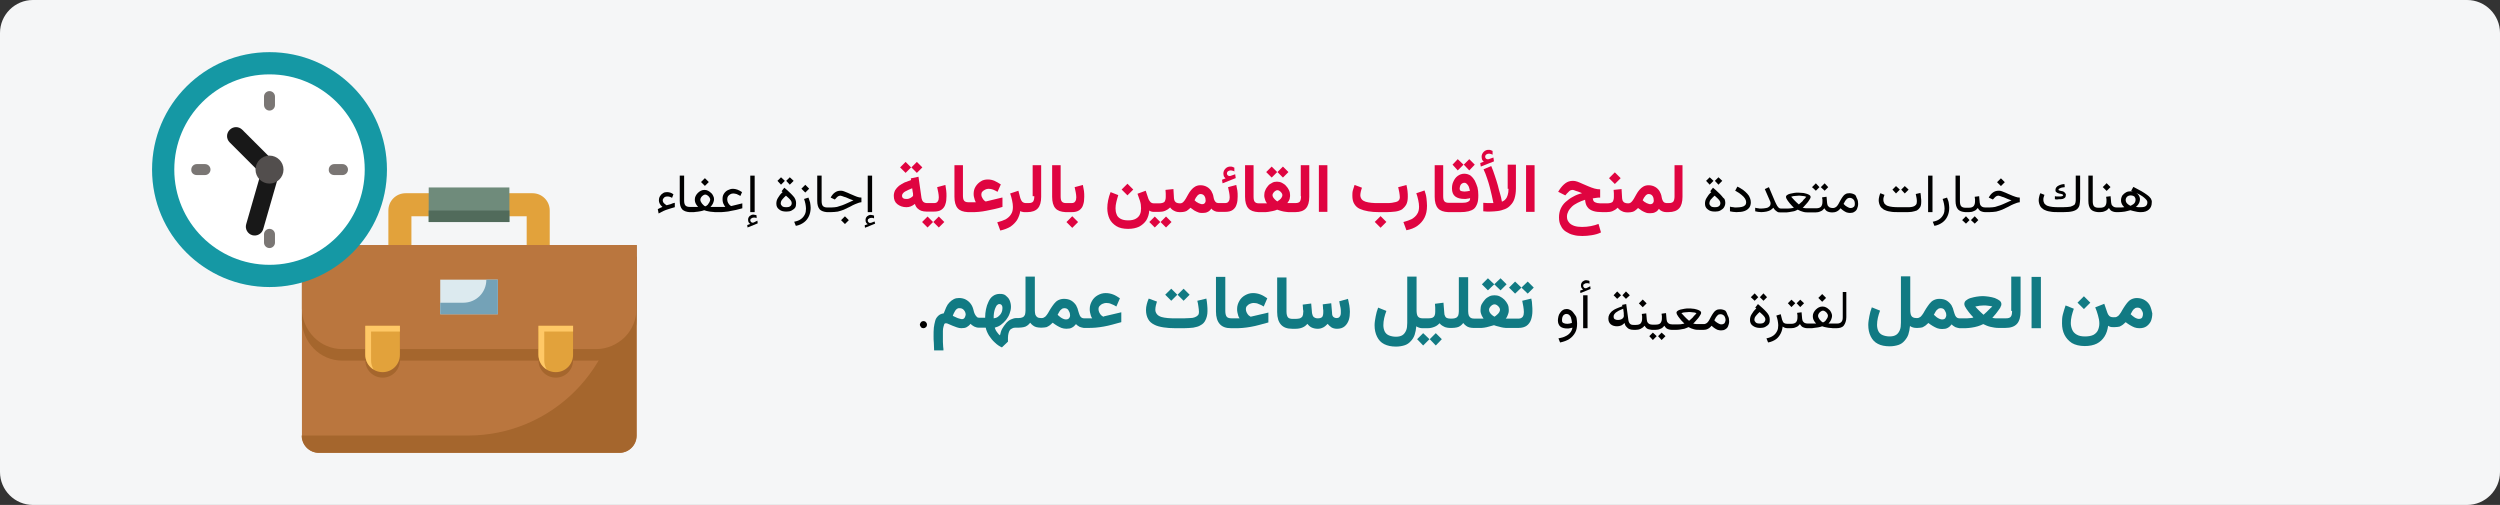 <?xml version="1.0" encoding="UTF-8"?>
<svg xmlns="http://www.w3.org/2000/svg" xmlns:xlink="http://www.w3.org/1999/xlink" version="1.1" id="Ebene_1" x="0px" y="0px" viewBox="0 0 911 184" style="enable-background:new 0 0 911 184;" xml:space="preserve">
<rect x="0" y="0" width="911" height="184" fill="#333333" stroke="none"/>
<style type="text/css">
	.st0{fill:#F5F6F7;}
	.st1{fill:#E2A23B;}
	.st2{fill:#BA763E;}
	.st3{fill:#A5662D;}
	.st4{fill:#6F8B7B;}
	.st5{fill:#516B5B;}
	.st6{fill:#FFC866;}
	.st7{fill:#DCEAEF;}
	.st8{fill:#74A2B7;}
	.st9{fill:#1598A4;}
	.st10{fill:#FFFFFF;}
	.st11{fill:#181818;}
	.st12{fill:#524E4D;}
	.st13{fill:#7A7674;}
	.st14{clip-path:url(#SVGID_00000056390990929378998110000002281263521673499814_);}
	.st15{fill:#117A83;}
	.st16{clip-path:url(#SVGID_00000155852390225788137730000011325576639414382999_);}
	.st17{clip-path:url(#SVGID_00000132774018822507165480000011521774437203352721_);}
	.st18{fill:#DF0440;}
</style>
<path id="path-1" class="st0" d="M12,0h887c6.6,0,12,5.4,12,12v160c0,6.6-5.4,12-12,12H12c-6.6,0-12-5.4-12-12V12C0,5.4,5.4,0,12,0z  "></path>
<g id="Group-108" transform="translate(720.022, 19)">
	<g id="briefcase" transform="translate(0, 49.311)">
		<path id="Path" class="st1" d="M-536.5,2.1h10.5c3.5,0,6.3,2.8,6.3,6.3v14.7h-8.4V10.5h-8.4V2.1z"></path>
		<path id="Path_00000129176369530173297320000017448246572757012898_" class="st1" d="M-561.7,2.1h-10.5c-3.5,0-6.3,2.8-6.3,6.3    v14.7h8.4V10.5h8.4V2.1z"></path>
		<path id="Path_00000076579437498968568540000011571788451934539393_" class="st2" d="M-488.1,21H-610v69.4c0,3.5,2.8,6.3,6.3,6.3    h109.4c3.5,0,6.3-2.8,6.3-6.3V21z"></path>
		<path id="Path_00000133505800111209665560000011057546129830594972_" class="st3" d="M-549.5,90.4c30.4,0,55.1-24.6,55.1-55.1V21    h6.3v69.4c0,3.5-2.8,6.3-6.3,6.3h-109.4c-3.5,0-6.3-2.8-6.3-6.3v0H-549.5z"></path>
		<polygon id="Path_00000053511201173640925930000010785951817264317096_" class="st4" points="-534.4,0 -563.8,0 -563.8,12.6     -534.4,12.6   "></polygon>
		<polygon id="Path_00000080185591996860738870000008129921179278900392_" class="st5" points="-534.4,8.4 -563.8,8.4 -563.8,12.6     -534.4,12.6   "></polygon>
		<path id="Path_00000181778804825142681020000012241799126822013844_" class="st3" d="M-595.3,63.1h92.5c3.9,0,7.6-1.6,10.4-4.3    c2.8-2.8,4.3-6.5,4.3-10.4V25.2H-610v23.1c0,3.9,1.6,7.6,4.3,10.4C-603,61.5-599.2,63.1-595.3,63.1L-595.3,63.1z"></path>
		<path id="Path_00000107554482853055322530000006572544745450413732_" class="st2" d="M-595.3,58.9h92.5c3.9,0,7.6-1.6,10.4-4.3    c2.8-2.8,4.3-6.5,4.3-10.4V21H-610v23.1c0,3.9,1.6,7.6,4.3,10.4C-603,57.3-599.2,58.9-595.3,58.9z"></path>
		<path id="Path_00000108996076533665354790000017769402230787999930_" class="st3" d="M-511.2,52.5h-12.6v10.5    c0,3.5,2.8,6.3,6.3,6.3c3.5,0,6.3-2.8,6.3-6.3V52.5L-511.2,52.5z"></path>
		<path id="Path_00000074436126436349268820000008646232919204593818_" class="st1" d="M-511.2,50.4h-12.6V61c0,3.5,2.8,6.3,6.3,6.3    c3.5,0,6.3-2.8,6.3-6.3V50.4L-511.2,50.4z"></path>
		<path id="Path_00000021121123282222498160000005476907148865094588_" class="st6" d="M-511.2,50.4v2.1h-10.5v10.5    c0,1.2,0.3,2.3,0.9,3.3c-1.9-1.1-3-3.2-3-5.4V50.4H-511.2z"></path>
		<path id="Path_00000064354202423093917440000015933586864015523767_" class="st3" d="M-574.3,52.5h-12.6v10.5    c0,3.5,2.8,6.3,6.3,6.3s6.3-2.8,6.3-6.3V52.5z"></path>
		<path id="Path_00000016075096554492693570000010456552011763884726_" class="st1" d="M-574.3,50.4h-12.6V61c0,3.5,2.8,6.3,6.3,6.3    s6.3-2.8,6.3-6.3V50.4z"></path>
		<path id="Path_00000036240898486653899080000004174764251081608110_" class="st6" d="M-574.3,50.4v2.1h-10.5v10.5    c0,1.2,0.3,2.3,0.9,3.3c-1.9-1.1-3-3.2-3-5.4V50.4H-574.3z"></path>
		<polygon id="Path_00000181058655420395780970000000171300904525213871_" class="st7" points="-538.6,33.6 -559.6,33.6     -559.6,46.2 -538.6,46.2   "></polygon>
		<path id="Path_00000145759910835217056550000000065483812937394587_" class="st8" d="M-542.8,33.6h4.2v12.6h-21V42h8.4    C-546.5,42-542.8,38.3-542.8,33.6z"></path>
	</g>
	<g id="circular-clock" transform="translate(90.887, 0)">
		<circle id="Oval" class="st9" cx="-712.7" cy="42.8" r="42.8"></circle>
		<circle id="Oval_00000014621699238024770520000000856544273210548907_" class="st10" cx="-712.7" cy="42.8" r="34.7"></circle>
		<path id="Path_00000171705704010684964940000015401764605791783043_" class="st11" d="M-727.2,32.9c-1.3-1.3-1.3-3.3,0-4.6    c1.3-1.3,3.3-1.3,4.6,0l12.3,12.3l-4.6,4.6L-727.2,32.9z"></path>
		<path id="Path_00000113341040194556657210000003419464084124788625_" class="st11" d="M-721.2,62.7c-0.5,1.7,0.5,3.5,2.2,4    c1.7,0.5,3.5-0.5,4-2.2l6.5-22.6l-6.2-1.8L-721.2,62.7z"></path>
		<path id="Path_00000110458530985054874970000000423275171548132283_" class="st12" d="M-712.7,47.9c2.8,0,5.1-2.3,5.1-5.1    s-2.3-5.1-5.1-5.1s-5.1,2.3-5.1,5.1S-715.5,47.9-712.7,47.9z"></path>
		<g id="Group" transform="translate(14.194, 14.194)">
			<path id="Path_00000102544729849927098820000004304937674204273810_" class="st13" d="M-703.3,30.6h3c1.1,0,2-0.9,2-2     c0-1.1-0.9-2-2-2h-3c-1.1,0-2,0.9-2,2C-705.4,29.7-704.5,30.6-703.3,30.6z"></path>
			<path id="Path_00000132083667382191473990000001784048740355525557_" class="st13" d="M-726.9,7.1c1.1,0,2-0.9,2-2V2     c0-1.1-0.9-2-2-2c-1.1,0-2,0.9-2,2v3C-728.9,6.2-728,7.1-726.9,7.1z"></path>
			<path id="Path_00000088833909399231403130000018071298585362891182_" class="st13" d="M-753.4,30.6h3c1.1,0,2-0.9,2-2     c0-1.1-0.9-2-2-2h-3c-1.1,0-2,0.9-2,2C-755.5,29.7-754.6,30.6-753.4,30.6z"></path>
			<path id="Path_00000160880960402270847620000013614850032166367923_" class="st13" d="M-726.9,57.2c1.1,0,2-0.9,2-2v-3     c0-1.1-0.9-2-2-2s-2,0.9-2,2v3C-728.9,56.3-728,57.2-726.9,57.2z"></path>
		</g>
	</g>
</g>
<g>
	<defs>
		<rect id="SVGID_1_" x="742.5" y="84.6" width="46.5" height="53.6"></rect>
	</defs>
	<clipPath id="SVGID_00000049196257805586387240000009550938137372433076_">
		<use xlink:href="#SVGID_1_" style="overflow:visible;"></use>
	</clipPath>
	<g style="clip-path:url(#SVGID_00000049196257805586387240000009550938137372433076_);">
		
			<rect x="757.9" y="108.7" transform="matrix(0.707 -0.707 0.707 0.707 144.357 569.276)" class="st15" width="3.3" height="3.3"></rect>
		<path class="st15" d="M783.5,111.5c-0.4-0.9-1.1-1.6-1.9-2.1s-1.8-0.8-2.9-0.8c-0.8,0-1.5,0.2-2.1,0.5s-1.1,0.8-1.5,1.3    c-0.4,0.5-0.8,1.1-1.2,1.7s-0.7,1.2-1,1.7c-0.3,0.5-0.7,1-1,1.3c-0.4,0.3-0.8,0.5-1.2,0.5H770c-0.6,0-1.1-0.2-1.4-0.5    c-0.3-0.3-0.6-0.8-0.7-1.2l-1.1-3.2l-3.3,1.3c0.4,0.9,0.7,1.8,1,2.9c0.3,1,0.5,2,0.5,3c0,0.9-0.2,1.7-0.5,2.4    c-0.3,0.7-0.9,1.3-1.6,1.7c-0.8,0.4-1.8,0.6-3.1,0.6c-1.3,0-2.3-0.2-3.1-0.7c-0.7-0.4-1.3-1-1.6-1.8c-0.3-0.7-0.5-1.5-0.5-2.4    c0-0.8,0.1-1.6,0.3-2.5c0.2-0.9,0.5-1.8,0.8-2.7l-3-1.2c-0.4,1.1-0.7,2.2-1,3.3s-0.3,2.2-0.3,3.2c0,1.6,0.3,3,0.9,4.2    s1.5,2.2,2.7,3c1.2,0.7,2.8,1.1,4.7,1.1c1.7,0,3.2-0.3,4.4-0.9c1.2-0.6,2.1-1.5,2.8-2.6c0.7-1.1,1.1-2.4,1.3-3.9    c0.3,0.2,0.5,0.3,0.8,0.4c0.3,0.1,0.6,0.1,1,0.1v0h0.1h0.5h0.1c0.7,0,1.2-0.1,1.7-0.2c0.4-0.2,0.8-0.4,1.2-0.7    c0.3-0.3,0.7-0.6,1-0.9c0.5,0.4,1.1,0.8,1.6,1.1s1.1,0.6,1.6,0.8c0.6,0.2,1.1,0.3,1.8,0.3c1,0,1.9-0.2,2.6-0.7    c0.7-0.5,1.2-1.1,1.6-1.9c0.3-0.8,0.5-1.7,0.5-2.8C784.1,113.3,783.9,112.4,783.5,111.5z M780.6,115.7c-0.2,0.3-0.6,0.5-1.1,0.5    c-0.2,0-0.5,0-0.7-0.1c-0.3-0.1-0.6-0.2-0.9-0.4c-0.2-0.1-0.4-0.3-0.7-0.5c-0.2-0.2-0.5-0.4-0.8-0.7c0.2-0.3,0.4-0.7,0.6-1.1    c0.2-0.4,0.5-0.7,0.8-0.9c0.3-0.3,0.7-0.4,1-0.4c0.7,0,1.2,0.2,1.5,0.7s0.6,1,0.6,1.6C780.9,114.9,780.8,115.3,780.6,115.7z"></path>
	</g>
</g>
<g>
	<defs>
		<rect id="SVGID_00000118359086839561493440000016840680704050910085_" x="149.4" y="92.7" width="604.3" height="45.5"></rect>
	</defs>
	<clipPath id="SVGID_00000043437171514974623480000016625848108444067714_">
		<use xlink:href="#SVGID_00000118359086839561493440000016840680704050910085_" style="overflow:visible;"></use>
	</clipPath>
	<g style="clip-path:url(#SVGID_00000043437171514974623480000016625848108444067714_);">
		<g>
			<path d="M335.6,117.4c0.3-0.3,0.6-0.4,0.9-0.4s0.7,0.1,0.9,0.4c0.3,0.3,0.4,0.6,0.4,0.9s-0.1,0.7-0.4,0.9     c-0.3,0.3-0.6,0.4-0.9,0.4s-0.7-0.1-0.9-0.4s-0.4-0.6-0.4-0.9C335.2,118,335.4,117.7,335.6,117.4z"></path>
			<g>
				<path class="st15" d="M402.1,115.4c0,0-0.1,0-0.1,0c-0.2-0.1-0.4-0.3-0.7-0.5c-0.3-0.3-0.5-0.6-0.7-1s-0.3-0.8-0.3-1.2      c0-0.5,0.1-0.9,0.4-1.2c0.3-0.3,0.6-0.6,1.1-0.8s0.9-0.3,1.3-0.3c0.7,0,1.3,0.1,1.9,0.4c0.6,0.2,1.2,0.5,1.8,0.9l1.3-3      c-0.9-0.6-1.7-1.1-2.5-1.4c-0.8-0.3-1.7-0.5-2.7-0.5c-1.1,0-2,0.3-2.9,0.8c-0.9,0.5-1.6,1.2-2.1,2.1c-0.5,0.9-0.8,1.8-0.8,2.9      c0,0.4,0,0.7,0.1,1.2s0.2,0.8,0.3,1.2c0.1,0.4,0.3,0.7,0.5,1h-2.6H395c-0.3,0-0.6-0.1-0.8-0.2c-0.3-0.2-0.5-0.4-0.7-0.8      c-0.2-0.4-0.3-0.8-0.5-1.4c-0.2-0.9-0.5-1.7-0.9-2.4c-0.5-0.7-1.1-1.3-1.8-1.7s-1.6-0.6-2.6-0.6c-0.8,0-1.5,0.2-2.1,0.5      c-0.6,0.3-1.1,0.8-1.5,1.3c-0.4,0.5-0.8,1.1-1.2,1.7c-0.4,0.6-0.7,1.2-1,1.7c-0.3,0.5-0.7,1-1,1.3c-0.4,0.3-0.8,0.5-1.2,0.5      h-0.4c-0.6,0-1-0.1-1.3-0.3s-0.5-0.5-0.7-0.9c-0.1-0.4-0.2-0.9-0.2-1.5v-12.4h-3.4v12.4c0,0.6-0.1,1.1-0.2,1.5      c-0.2,0.4-0.4,0.7-0.8,0.9c-0.4,0.2-0.9,0.3-1.5,0.3h-0.3h-0.4h-0.1v0c-0.7,0-1.3,0.2-2,0.5c-0.7,0.3-1.3,0.8-1.8,1.4      c-0.5,0.6-1,1.3-1.4,2s-0.6,1.5-0.8,2.4c-0.3-0.2-0.6-0.5-0.8-0.8s-0.5-0.6-0.7-1s-0.3-0.7-0.4-1c0.8-0.2,1.5-0.5,2.2-1      s1.3-1.1,1.9-1.8c0.5-0.7,1-1.4,1.3-2.3c0.3-0.8,0.5-1.6,0.5-2.5c0-0.9-0.2-1.7-0.5-2.4c-0.3-0.7-0.8-1.2-1.4-1.7      s-1.3-0.6-2.2-0.6c-1,0-1.8,0.3-2.5,0.8c-0.7,0.5-1.2,1.2-1.6,2.1c-0.4,0.8-0.7,1.7-0.9,2.7c-0.2,1-0.3,1.9-0.3,2.8v0.3h-1.8      h-0.4c-0.3,0-0.7-0.1-0.9-0.4c-0.3-0.3-0.5-0.6-0.7-1s-0.3-0.8-0.4-1.2c-0.2-0.9-0.5-1.7-1-2.4s-1.1-1.2-1.8-1.6      c-0.7-0.4-1.6-0.6-2.5-0.6c-0.7,0-1.3,0.1-1.9,0.4c-0.6,0.3-1.1,0.7-1.6,1.2c-0.5,0.5-0.9,1.1-1.2,1.8c-0.3,0.7-0.6,1.4-0.9,2.2      c-0.8,0.1-1.5,0.4-2,0.9c-0.5,0.5-0.9,1-1.1,1.8s-0.4,1.6-0.5,2.5c-0.1,1-0.1,2-0.1,3.1c0,0.8,0,1.7,0.1,2.5      c0,0.9,0.1,1.8,0.1,2.7h3.4c0-0.3,0-0.8-0.1-1.3c0-0.5-0.1-1.2-0.1-1.8c0-0.7,0-1.4,0-2.1c0-0.7,0-1.4,0-1.9      c0-0.6,0.1-1.1,0.2-1.5c0.1-0.4,0.2-0.7,0.3-1c0.1-0.2,0.3-0.3,0.6-0.3c0.3,0,0.6,0.1,1,0.3c0.4,0.2,0.9,0.4,1.4,0.6      c0.5,0.2,1.1,0.4,1.6,0.6c0.6,0.2,1.1,0.3,1.6,0.3c0.8,0,1.5-0.1,2-0.4c0.5-0.3,1-0.7,1.4-1.2c0.3,0.4,0.8,0.7,1.3,1      c0.5,0.2,1,0.4,1.5,0.4v0h0.2h0.4h2.1c0.2,1,0.6,1.9,1.2,2.9c0.6,0.9,1.3,1.8,2.1,2.5c0.8,0.8,1.7,1.4,2.6,1.8l2.2-2.1      c0-0.2,0-0.5,0-0.7c0-0.2,0-0.5,0-0.7c0-0.6,0.1-1.2,0.2-1.6c0.1-0.5,0.3-0.9,0.5-1.2c0.2-0.3,0.6-0.5,1-0.7      c0.4-0.2,0.9-0.2,1.5-0.2h0.5h0.3c0.7,0,1.3-0.1,1.8-0.2c0.5-0.1,0.9-0.3,1.3-0.6c0.4-0.3,0.7-0.6,1-1c0.3,0.4,0.6,0.7,1,1      c0.4,0.3,0.8,0.5,1.2,0.6c0.4,0.1,1,0.2,1.5,0.2v0h0.1h0.4h0.1c0.7,0,1.2-0.1,1.7-0.2c0.4-0.2,0.8-0.4,1.2-0.7      c0.3-0.3,0.7-0.6,1-0.9c0.5,0.4,1.1,0.8,1.6,1.1c0.5,0.3,1.1,0.6,1.6,0.8c0.6,0.2,1.1,0.3,1.8,0.3c0.8,0,1.5-0.1,2-0.4      c0.6-0.3,1-0.7,1.5-1.3c0.3,0.4,0.8,0.7,1.3,1c0.5,0.2,1,0.3,1.5,0.4v0h0.2h0.4h0.8c1,0,1.9,0,2.9-0.1c1-0.1,2-0.2,3-0.4      c1-0.2,2.1-0.4,3.1-0.7c1.1-0.3,2.2-0.6,3.3-0.9v-3.6l-6.4,1.5C402.2,115.4,402.1,115.4,402.1,115.4z M351.5,115.8      c-0.2,0.3-0.5,0.5-1,0.5c-0.2,0-0.5-0.1-0.9-0.2s-0.7-0.2-1.1-0.4c-0.4-0.2-0.8-0.4-1.3-0.6c0.1-0.3,0.2-0.6,0.4-1      c0.2-0.3,0.3-0.6,0.5-0.9c0.2-0.3,0.4-0.5,0.7-0.7c0.3-0.2,0.5-0.2,0.9-0.2c0.4,0,0.8,0.1,1.1,0.3s0.6,0.5,0.8,0.9      s0.3,0.7,0.3,1.2C351.8,115.1,351.7,115.5,351.5,115.8z M362.1,115.7c0-0.5,0-1,0.1-1.6s0.2-1.1,0.4-1.6      c0.2-0.5,0.4-0.9,0.6-1.2c0.3-0.3,0.6-0.5,0.9-0.5c0.4,0,0.7,0.1,0.9,0.4c0.2,0.2,0.3,0.6,0.3,1c0,0.6-0.1,1.2-0.4,1.8      c-0.3,0.6-0.7,1-1.2,1.4s-1,0.5-1.6,0.6V115.7z M389.6,115.9c-0.2,0.3-0.6,0.5-1.1,0.5c-0.2,0-0.4,0-0.7-0.1      c-0.3-0.1-0.6-0.2-0.9-0.4c-0.2-0.1-0.5-0.3-0.7-0.5c-0.3-0.2-0.5-0.4-0.8-0.7c0.2-0.3,0.4-0.7,0.6-1.1s0.5-0.7,0.8-0.9      c0.3-0.3,0.7-0.4,1-0.4c0.7,0,1.2,0.2,1.5,0.7s0.6,1,0.6,1.6C390,115.1,389.9,115.5,389.6,115.9z"></path>
				<polygon class="st15" points="429,107.4 426.8,105.2 424.6,107.4 426.8,109.6     "></polygon>
				<polygon class="st15" points="433.5,107.4 431.3,105.2 429.1,107.4 431.3,109.6     "></polygon>
				<path class="st15" d="M439.6,108.8l-3.3,0.8c0.2,0.7,0.3,1.4,0.4,2.1s0.2,1.4,0.2,2c0,0.5-0.1,0.9-0.4,1.2s-0.6,0.5-1.1,0.7      c-0.5,0.2-1,0.3-1.7,0.3s-1.4,0.1-2.2,0.1h-3.1c-1,0-2,0-2.9-0.1c-0.9-0.1-1.7-0.2-2.3-0.4s-1.2-0.5-1.6-1s-0.6-1-0.6-1.7      c0-0.5,0.1-1,0.2-1.5s0.3-1,0.4-1.4l-3-1.1c-0.3,0.6-0.5,1.3-0.7,2c-0.2,0.7-0.3,1.5-0.3,2.2c0,1.3,0.3,2.4,0.8,3.3      s1.2,1.5,2.2,2c0.9,0.5,2.1,0.8,3.4,1c1.3,0.2,2.7,0.3,4.3,0.3h3.1c1.2,0,2.3-0.1,3.4-0.2c1-0.2,2-0.4,2.7-0.9      c0.8-0.4,1.4-1,1.8-1.9c0.4-0.8,0.7-1.9,0.7-3.2c0-0.7,0-1.5-0.1-2.3C439.9,110.4,439.7,109.6,439.6,108.8z"></path>
				<path class="st15" d="M455.8,115.4c0,0-0.1,0-0.1,0c-0.2-0.1-0.4-0.3-0.7-0.5c-0.3-0.3-0.5-0.6-0.7-1s-0.3-0.8-0.3-1.2      c0-0.5,0.1-0.9,0.4-1.2c0.3-0.3,0.6-0.6,1.1-0.8s0.9-0.3,1.3-0.3c0.7,0,1.3,0.1,1.9,0.4c0.6,0.2,1.2,0.5,1.8,0.9l1.3-3      c-0.9-0.6-1.7-1.1-2.5-1.4s-1.7-0.5-2.7-0.5c-1.1,0-2,0.3-2.9,0.8c-0.9,0.5-1.6,1.2-2.1,2.1c-0.5,0.9-0.8,1.8-0.8,2.9      c0,0.4,0,0.7,0.1,1.2s0.2,0.8,0.3,1.2c0.1,0.4,0.3,0.7,0.5,1h-2.6h-0.3c-0.9,0-1.5-0.2-1.8-0.6c-0.3-0.4-0.5-1.1-0.5-2.1v-12.4      h-3.4v12.6c0,2.1,0.5,3.6,1.4,4.6c0.9,1,2.2,1.5,4.1,1.5v0h0.2h0.3h0.8c1,0,1.9,0,2.9-0.1c1-0.1,2-0.2,3-0.4      c1-0.2,2.1-0.4,3.1-0.7s2.2-0.6,3.3-0.9v-3.6l-6.4,1.5C455.9,115.4,455.8,115.4,455.8,115.4z"></path>
				<path class="st15" d="M491.2,108.9l-3.2,0.9c0.1,0.2,0.1,0.5,0.2,1s0.2,0.9,0.3,1.4s0.1,1,0.1,1.5c0,0.4,0,0.8-0.1,1.1      c-0.1,0.3-0.3,0.6-0.5,0.8c-0.2,0.2-0.5,0.3-0.9,0.3c-0.6,0-1-0.2-1.3-0.5s-0.4-0.8-0.4-1.4l-0.3-3.5l-3.1,0.4      c0,0.3,0.1,0.7,0.1,1.1c0,0.4,0,0.7,0.1,1c0,0.3,0,0.5,0,0.7c0,0.8-0.1,1.4-0.4,1.8c-0.3,0.3-0.8,0.5-1.6,0.5      c-0.7,0-1.1-0.2-1.5-0.5c-0.3-0.3-0.5-0.8-0.6-1.4l-0.3-3.5l-3.1,0.4c0,0.3,0.1,0.7,0.1,1.1c0,0.4,0,0.7,0.1,1s0,0.5,0,0.7      c0,0.6-0.1,1.1-0.3,1.5c-0.2,0.3-0.5,0.5-0.9,0.7c-0.4,0.1-1,0.2-1.6,0.2h-0.7h-0.3c-0.9,0-1.5-0.2-1.8-0.6      c-0.3-0.4-0.5-1.1-0.5-2.1v-12.4h-3.4v12.6c0,2.1,0.5,3.6,1.4,4.6c0.9,1,2.2,1.5,4.1,1.5v0h0.2h0.3h0.7c1.1,0,1.9-0.2,2.6-0.5      c0.7-0.3,1.2-0.7,1.7-1.3c0.4,0.5,0.9,1,1.5,1.3c0.6,0.3,1.4,0.5,2.3,0.5c0.8,0,1.4-0.2,2-0.5c0.6-0.3,1.1-0.8,1.6-1.3      c0.4,0.5,0.8,0.9,1.4,1.3c0.5,0.3,1.2,0.5,2,0.5c1.2,0,2.1-0.3,2.8-0.9c0.7-0.6,1.2-1.4,1.5-2.3c0.3-0.9,0.4-2,0.4-3      c0-0.8-0.1-1.5-0.2-2.3S491.3,109.6,491.2,108.9z"></path>
				<polygon class="st15" points="521,123.6 523.2,125.9 525.4,123.6 523.2,121.4     "></polygon>
				<polygon class="st15" points="516.4,123.6 518.6,125.9 520.9,123.6 518.6,121.4     "></polygon>
				<polygon class="st15" points="544.5,103.6 542.2,101.4 540,103.6 542.2,105.8     "></polygon>
				<polygon class="st15" points="549,103.6 546.8,101.4 544.5,103.6 546.8,105.8     "></polygon>
				<polygon class="st15" points="558.9,104.8 556.7,102.6 554.4,104.8 556.7,107     "></polygon>
				<path class="st15" d="M558,108.8l-3.3,0.8c0.1,0.7,0.3,1.4,0.4,2.1c0.1,0.7,0.2,1.4,0.2,2c0,0.7-0.1,1.2-0.4,1.7      c-0.3,0.4-0.8,0.7-1.5,0.7h-1.8h-0.4h-0.1h-0.5H550c-0.1,0-0.2,0-0.4,0c-0.1,0-0.3,0-0.4,0c-0.2,0-0.3,0-0.5,0      c0.3-0.3,0.5-0.7,0.6-1s0.3-0.7,0.4-1.1c0.1-0.4,0.1-0.7,0.1-1.1c0-0.7-0.1-1.4-0.4-2c-0.3-0.6-0.7-1.2-1.2-1.7      s-1.1-0.9-1.7-1.2c-0.6-0.3-1.3-0.4-1.9-0.4c-0.7,0-1.3,0.1-1.9,0.4c-0.6,0.3-1.2,0.7-1.6,1.2s-0.9,1.1-1.2,1.7      c-0.3,0.6-0.4,1.3-0.4,2c0,0.4,0,0.8,0.1,1.1s0.2,0.7,0.4,1.1c0.2,0.3,0.4,0.7,0.6,1c-0.2,0-0.4,0-0.6,0c-0.2,0-0.3,0-0.5,0      s-0.3,0-0.5,0h-1.4h-0.4c-0.6,0-1-0.1-1.3-0.3s-0.5-0.5-0.7-0.9c-0.1-0.4-0.2-0.9-0.2-1.5v-12.4h-3.4v12.4      c0,0.6-0.1,1.1-0.2,1.5c-0.2,0.4-0.4,0.7-0.8,0.9c-0.4,0.2-0.9,0.3-1.5,0.3h-0.3h-0.3c-0.5,0-0.9-0.1-1.2-0.2      c-0.3-0.1-0.6-0.4-0.7-0.7c-0.2-0.3-0.3-0.7-0.3-1.2l-0.3-3.7l-3.1,0.4c0,0.5,0.1,0.9,0.1,1.4c0,0.5,0,1,0,1.5      c0,0.9-0.2,1.6-0.6,1.9c-0.4,0.4-1.1,0.5-2.1,0.5h-1H519h-0.2h-0.4c-0.9,0-1.5-0.3-1.8-0.8c-0.3-0.5-0.4-1.3-0.4-2.2v-12.2h-3.4      v16.9c0,1.1-0.1,2-0.4,2.7c-0.3,0.7-0.7,1.3-1.3,1.7s-1.4,0.6-2.4,0.6c-1,0-1.9-0.2-2.6-0.5c-0.7-0.3-1.2-0.8-1.5-1.4      c-0.3-0.6-0.5-1.4-0.5-2.3c0-0.8,0.1-1.7,0.3-2.6c0.2-0.9,0.5-1.8,0.8-2.6l-3-1.2c-0.4,1-0.7,2.1-0.9,3.2s-0.4,2.2-0.4,3.2      c0,1.6,0.3,3,0.9,4.2c0.6,1.2,1.4,2.1,2.6,2.7s2.6,0.9,4.3,0.9c1.2,0,2.3-0.2,3.2-0.5c0.9-0.3,1.6-0.8,2.2-1.5      c0.6-0.6,1.1-1.4,1.4-2.3c0.3-0.9,0.5-2,0.6-3.1c0.3,0.2,0.6,0.4,1,0.5c0.3,0.1,0.7,0.2,1.1,0.2v0h0.2h0.4h0.2h0.3h1      c0.8,0,1.7-0.2,2.4-0.5c0.8-0.3,1.4-0.8,1.9-1.3c0.3,0.4,0.6,0.7,1,0.9s0.8,0.5,1.3,0.6c0.4,0.1,0.9,0.2,1.4,0.2v0h0.2h0.3h0.3      c0.7,0,1.3-0.1,1.8-0.2s0.9-0.3,1.3-0.6c0.4-0.3,0.7-0.6,1-1c0.3,0.4,0.6,0.7,1,1s0.8,0.5,1.2,0.6c0.4,0.1,1,0.2,1.5,0.2v0h0.1      h0.4h1.8c0.5,0,1,0,1.6-0.1c0.6-0.1,1.2-0.2,1.8-0.4c0.6-0.2,1.2-0.3,1.8-0.5c0.6,0.2,1.1,0.4,1.7,0.5c0.6,0.2,1.2,0.3,1.7,0.4      c0.6,0.1,1.1,0.1,1.5,0.1h1.2h0.5h0.1h0.4h1.8c1.3,0,2.3-0.3,3-0.8s1.3-1.3,1.6-2.2s0.5-2,0.5-3.1c0-0.7,0-1.5-0.1-2.3      C558.3,110.4,558.2,109.6,558,108.8z M546.3,113.8c-0.2,0.3-0.5,0.7-0.8,0.9c-0.3,0.3-0.6,0.5-0.9,0.7c-0.3-0.1-0.6-0.4-0.9-0.6      s-0.6-0.6-0.8-0.9c-0.2-0.3-0.3-0.7-0.3-1c0-0.3,0.1-0.6,0.3-0.9c0.2-0.3,0.5-0.6,0.8-0.8c0.3-0.2,0.6-0.3,0.9-0.3      c0.3,0,0.6,0.1,0.9,0.3c0.3,0.2,0.6,0.5,0.8,0.8c0.2,0.3,0.3,0.6,0.3,0.9C546.6,113.1,546.5,113.5,546.3,113.8z"></path>
				<polygon class="st15" points="554.4,104.8 552.1,102.6 549.9,104.8 552.1,107     "></polygon>
			</g>
			<g>
				<path d="M573.6,114.3c-0.3-0.5-0.7-0.9-1.1-1.2c-0.5-0.3-1-0.5-1.6-0.5c-0.5,0-1,0.1-1.4,0.4c-0.4,0.2-0.7,0.6-1,1      c-0.3,0.4-0.5,0.8-0.6,1.3c-0.1,0.5-0.2,1-0.2,1.4c0,1,0.3,1.8,0.9,2.3c0.6,0.5,1.5,0.7,2.6,0.7c0.2,0,0.5,0,0.9-0.1      c0.3-0.1,0.6-0.1,0.9-0.2c-0.1,0.7-0.4,1.3-0.8,1.8c-0.4,0.5-1,1-1.7,1.3c-0.7,0.4-1.6,0.6-2.6,0.8l0.6,1.5      c1.4-0.3,2.5-0.7,3.4-1.3c0.9-0.6,1.6-1.4,2.1-2.3s0.7-2,0.7-3.3c0-0.7-0.1-1.3-0.2-2S573.9,114.8,573.6,114.3z M572,117.9      c-0.3,0-0.6,0.1-0.8,0.1c-0.7,0-1.1-0.1-1.5-0.3s-0.5-0.5-0.5-1c0-0.3,0-0.6,0.1-1c0.1-0.4,0.3-0.7,0.5-0.9s0.6-0.4,1-0.4      c0.3,0,0.6,0.1,0.8,0.2c0.2,0.1,0.4,0.4,0.6,0.6c0.2,0.3,0.3,0.6,0.4,1.1c0.1,0.4,0.2,0.9,0.2,1.4      C572.6,117.7,572.3,117.8,572,117.9z"></path>
				<path d="M578.1,105C578.1,105,578.1,105.1,578.1,105C578.1,105.1,578.1,105.1,578.1,105c-0.5,0.1-0.7,0-0.9-0.2      s-0.3-0.4-0.3-0.6c0-0.3,0.1-0.6,0.4-0.7c0.2-0.2,0.5-0.3,0.8-0.3c0.1,0,0.3,0,0.5,0c0.2,0,0.4,0.1,0.6,0.2l0-1      c-0.2-0.1-0.4-0.2-0.6-0.2c-0.2,0-0.4-0.1-0.6-0.1c-0.5,0-0.9,0.2-1.3,0.5c-0.4,0.4-0.6,0.8-0.6,1.4c0,0.4,0.1,0.7,0.2,0.9      c0.2,0.2,0.3,0.4,0.6,0.6l-1.1,0.4l0.1,0.9l3.7-1.5l-0.1-1L578.1,105z"></path>
				<rect x="576.9" y="107.6" width="1.6" height="12"></rect>
				<polygon points="593.9,107.6 592.5,106.2 591.2,107.6 592.5,108.9     "></polygon>
				<polygon points="590.7,107.6 589.3,106.2 588,107.6 589.3,108.9     "></polygon>
				<rect x="597.7" y="109.5" transform="matrix(0.707 -0.707 0.707 0.707 97.211 455.708)" width="2" height="2"></rect>
				<polygon points="604.2,122.5 605.5,123.9 606.9,122.5 605.5,121.2     "></polygon>
				<polygon points="601,122.5 602.3,123.9 603.7,122.5 602.3,121.2     "></polygon>
				<path d="M628.7,113.2c-0.5-0.3-1.2-0.5-1.9-0.5c-0.6,0-1.1,0.1-1.5,0.4c-0.4,0.2-0.7,0.6-1,1c-0.3,0.4-0.5,0.8-0.8,1.3      c-0.2,0.4-0.5,0.9-0.7,1.3c-0.2,0.4-0.5,0.7-0.8,1c-0.3,0.2-0.7,0.4-1.1,0.4h-0.4h-1.1c-0.3,0-0.7,0-1.1,0      c-0.4,0-0.8-0.1-1.3-0.2c0.2-0.2,0.5-0.4,0.7-0.7c0.3-0.3,0.5-0.6,0.8-0.9c0.3-0.3,0.5-0.6,0.7-0.9s0.4-0.6,0.5-0.8      c0.1-0.2,0.2-0.4,0.2-0.6c0-0.3-0.1-0.5-0.4-0.7c-0.3-0.2-0.7-0.4-1.1-0.5c-0.5-0.1-0.9-0.3-1.5-0.3c-0.5-0.1-1-0.1-1.5-0.1      c-0.5,0-1,0-1.5,0.1c-0.5,0.1-1,0.2-1.5,0.3c-0.5,0.1-0.8,0.3-1.1,0.5c-0.3,0.2-0.4,0.5-0.4,0.7c0,0.1,0.1,0.3,0.2,0.6      c0.1,0.2,0.3,0.5,0.5,0.8s0.5,0.6,0.7,0.9s0.5,0.6,0.8,0.9c0.3,0.3,0.5,0.5,0.7,0.7c-0.3,0.1-0.6,0.1-1,0.2s-0.8,0.1-1.2,0.1      c-0.4,0-0.7,0-0.9,0h-1.2h-0.2c-0.4,0-0.8-0.1-1-0.2c-0.3-0.1-0.5-0.4-0.7-0.6c-0.2-0.3-0.2-0.6-0.3-1l-0.2-2.3l-1.6,0.2      c0,0.3,0,0.6,0.1,0.8c0,0.3,0,0.6,0,0.9c0,0.8-0.2,1.3-0.5,1.7s-0.9,0.6-1.8,0.6h-0.7h-0.2h-0.1h-0.2c-0.4,0-0.8-0.1-1-0.2      c-0.3-0.1-0.5-0.4-0.7-0.6c-0.2-0.3-0.2-0.6-0.3-1l-0.2-2.3l-1.6,0.2c0,0.3,0,0.6,0.1,0.8c0,0.3,0,0.6,0,0.9      c0,0.8-0.2,1.3-0.5,1.7s-0.9,0.6-1.8,0.6h-0.5h-0.3c-0.6,0-1-0.1-1.3-0.4c-0.3-0.3-0.5-0.7-0.6-1.3l-0.8-5.9l-1.5,0.3l0.1,0.5      c-0.9,0.3-1.6,0.6-2.3,0.9s-1.2,0.7-1.6,1c-0.4,0.4-0.7,0.8-0.9,1.2c-0.2,0.4-0.3,0.9-0.3,1.4c0,0.9,0.3,1.6,0.9,2.1      c0.6,0.5,1.4,0.7,2.3,0.7c0.5,0,1-0.1,1.5-0.3c0.4-0.2,0.8-0.5,1.2-0.9c0.1,0.5,0.3,1,0.6,1.3s0.6,0.7,1.1,0.9      c0.4,0.2,1,0.3,1.6,0.3v0h0h0.3h0.5c0.6,0,1.2-0.1,1.8-0.4s1-0.6,1.4-1.1c0.2,0.3,0.4,0.6,0.6,0.8s0.5,0.4,0.9,0.5      c0.3,0.1,0.7,0.1,1.1,0.2v0h0.2h0.2h0.1h0.2h0.7c0.6,0,1.2-0.1,1.8-0.4c0.6-0.2,1-0.6,1.4-1.1c0.2,0.3,0.4,0.6,0.6,0.8      s0.5,0.4,0.9,0.5c0.3,0.1,0.7,0.2,1.1,0.2v0h0.2h0.2h1.1c0.5,0,1,0,1.5-0.1c0.6-0.1,1.1-0.2,1.7-0.3c0.6-0.2,1-0.4,1.5-0.6      c0.7,0.4,1.3,0.6,2,0.8s1.3,0.2,2,0.2h1.1h0.4h0c0.5,0,0.9-0.1,1.2-0.2c0.3-0.1,0.6-0.3,0.9-0.5s0.5-0.5,0.8-0.8      c0.4,0.4,0.8,0.7,1.1,0.9c0.4,0.3,0.7,0.4,1.1,0.6c0.4,0.1,0.8,0.2,1.2,0.2c0.6,0,1.2-0.1,1.6-0.4c0.5-0.3,0.8-0.6,1-1.1      c0.2-0.5,0.4-1.1,0.4-1.8c0-0.7-0.1-1.4-0.4-1.9S629.2,113.6,628.7,113.2z M591.5,115.8c-0.2,0.3-0.5,0.5-0.8,0.6      s-0.7,0.2-1.1,0.2c-0.5,0-0.9-0.1-1.2-0.3c-0.3-0.2-0.4-0.5-0.4-1c0-0.3,0.1-0.5,0.2-0.7c0.1-0.2,0.4-0.5,0.6-0.7      s0.7-0.4,1.1-0.7c0.5-0.2,1-0.4,1.6-0.7l0.2,1.6c0,0.1,0,0.2,0,0.3c0,0.1,0,0.2,0,0.3C591.8,115.2,591.7,115.5,591.5,115.8z       M616.4,116.1c-0.3,0.3-0.6,0.5-0.9,0.8c-0.6-0.5-1.1-1-1.5-1.4c-0.4-0.4-0.8-0.9-1.3-1.4c0.5-0.2,1-0.3,1.5-0.3      c0.5,0,1-0.1,1.2-0.1c0.3,0,0.7,0,1.3,0.1c0.5,0,1,0.1,1.5,0.3c-0.3,0.4-0.6,0.8-1,1.1C617,115.6,616.7,115.8,616.4,116.1z       M628.4,117.8c-0.2,0.2-0.6,0.4-1.1,0.4c-0.2,0-0.4,0-0.6-0.1c-0.2-0.1-0.5-0.2-0.8-0.4c-0.2-0.1-0.4-0.3-0.6-0.4      s-0.4-0.4-0.6-0.6c0.2-0.4,0.4-0.7,0.6-1.1c0.2-0.3,0.5-0.6,0.7-0.8s0.6-0.3,0.9-0.3c0.6,0,1,0.2,1.4,0.6c0.3,0.4,0.5,1,0.5,1.6      C628.7,117.2,628.6,117.5,628.4,117.8z"></path>
				<polygon points="640.7,108.3 639.4,106.9 638,108.3 639.4,109.6     "></polygon>
				<polygon points="643.9,108.3 642.6,106.9 641.3,108.3 642.6,109.6     "></polygon>
				<path d="M644.9,116.4c0-0.5-0.1-0.9-0.3-1.4c-0.2-0.4-0.5-0.9-0.9-1.3c-0.4-0.4-0.8-0.9-1.4-1.4s-1.1-1-1.7-1.5l-1,1.3l0.4,0.3      c-0.8,0.7-1.3,1.4-1.7,2.1c-0.4,0.6-0.6,1.3-0.6,2.1c0,0.9,0.3,1.6,1,2.1s1.5,0.8,2.7,0.8c0.7,0,1.4-0.1,1.9-0.4      c0.5-0.3,1-0.6,1.3-1.1S644.9,117,644.9,116.4z M642.8,117.5c-0.3,0.3-0.8,0.4-1.5,0.4c-0.7,0-1.2-0.1-1.5-0.4      c-0.3-0.3-0.5-0.6-0.5-1c0-0.3,0.1-0.6,0.2-0.9c0.2-0.3,0.4-0.6,0.7-0.9c0.3-0.3,0.6-0.7,1-1c0.3,0.3,0.7,0.6,1,0.9      s0.6,0.6,0.8,0.9s0.3,0.6,0.3,0.9C643.3,116.8,643.1,117.2,642.8,117.5z"></path>
				<polygon points="654.2,110.5 652.8,109.2 651.5,110.5 652.8,111.9     "></polygon>
				<polygon points="657.4,110.5 656,109.2 654.7,110.5 656,111.9     "></polygon>
				<rect x="663.2" y="107.7" transform="matrix(0.707 -0.707 0.707 0.707 117.567 501.3)" width="2" height="2"></rect>
				<path d="M671.5,106.3v9.3c0,0.7-0.1,1.2-0.4,1.6c-0.3,0.4-0.8,0.7-1.6,0.7h-0.4h-0.4h-0.6c-0.1,0-0.3,0-0.5,0s-0.4,0-0.6,0      c-0.2,0-0.4,0-0.7,0c0.3-0.3,0.5-0.6,0.7-0.9c0.2-0.3,0.3-0.6,0.4-0.9c0.1-0.3,0.2-0.6,0.2-1c0-0.4-0.1-0.8-0.3-1.2      c-0.2-0.4-0.4-0.8-0.8-1.1c-0.3-0.3-0.7-0.6-1.1-0.8c-0.4-0.2-0.8-0.3-1.3-0.3c-0.4,0-0.9,0.1-1.3,0.3c-0.4,0.2-0.8,0.5-1.1,0.8      c-0.3,0.3-0.6,0.7-0.8,1.1s-0.3,0.8-0.3,1.2c0,0.3,0,0.7,0.1,1c0.1,0.3,0.2,0.6,0.4,0.9s0.4,0.6,0.7,0.9c-0.3,0-0.5,0-0.7,0      s-0.4,0-0.6,0c-0.2,0-0.4,0-0.6,0h-1h-0.2c-0.4,0-0.8-0.1-1-0.2c-0.3-0.1-0.5-0.4-0.7-0.6c-0.2-0.3-0.2-0.6-0.3-1l-0.2-2.3      l-1.6,0.2c0,0.3,0,0.6,0.1,0.8c0,0.3,0,0.6,0,0.9c0,0.8-0.2,1.3-0.5,1.7c-0.4,0.4-0.9,0.6-1.8,0.6h-0.7h-0.3h0h-0.4      c-0.5,0-0.9-0.1-1.2-0.3s-0.5-0.6-0.7-1.2l-0.5-2l-1.6,0.5c0.2,0.6,0.4,1.2,0.5,1.8c0.1,0.6,0.2,1.2,0.2,1.7      c0,0.8-0.1,1.5-0.4,2.1s-0.7,1.2-1.4,1.7s-1.5,0.8-2.5,1l0.6,1.5c1.2-0.2,2.2-0.7,2.9-1.2s1.3-1.3,1.7-2.1      c0.4-0.8,0.6-1.6,0.7-2.5c0.2,0.1,0.4,0.3,0.7,0.4c0.3,0.1,0.6,0.2,1,0.2v0h0.1h0.3h0h0.3h0.7c0.6,0,1.2-0.1,1.8-0.4      c0.6-0.2,1-0.6,1.4-1.1c0.2,0.3,0.4,0.6,0.6,0.8s0.5,0.4,0.9,0.5c0.3,0.1,0.7,0.2,1.1,0.2v0h0.2h0.2h1c0.3,0,0.6,0,1.1-0.1      s0.9-0.1,1.5-0.2s1-0.2,1.5-0.4c0.5,0.2,1,0.3,1.5,0.4c0.5,0.1,1,0.2,1.4,0.2s0.8,0.1,1,0.1h0.5h0.4h0.4c1.2,0,2.2-0.3,2.7-1      s0.9-1.7,0.9-3v-9.2H671.5z M665.8,116c-0.2,0.3-0.4,0.6-0.6,0.9c-0.3,0.3-0.6,0.5-0.9,0.6c-0.3-0.1-0.5-0.3-0.8-0.6      s-0.5-0.5-0.7-0.9c-0.2-0.3-0.3-0.6-0.3-0.9c0-0.3,0.1-0.6,0.3-0.9s0.4-0.5,0.7-0.7s0.5-0.3,0.8-0.3c0.3,0,0.5,0.1,0.8,0.3      c0.3,0.2,0.5,0.4,0.7,0.7c0.2,0.3,0.3,0.6,0.3,0.8C666.1,115.4,666,115.7,665.8,116z"></path>
			</g>
			<g>
				<path class="st15" d="M733.2,113.3c0,0.9-0.1,1.6-0.4,2c-0.3,0.5-0.9,0.7-1.9,0.7h-0.5h-0.5h-1.6c-0.3,0-0.7,0-1.1,0      s-0.8-0.1-1.2-0.2c0.2-0.2,0.5-0.5,0.8-0.9c0.3-0.3,0.6-0.7,0.9-1.1c0.3-0.4,0.6-0.8,0.8-1.1c0.3-0.4,0.5-0.7,0.6-1.1      c0.2-0.3,0.2-0.6,0.2-0.8c0-0.5-0.2-0.9-0.7-1.3c-0.4-0.3-1-0.6-1.7-0.9c-0.7-0.2-1.4-0.4-2.2-0.5s-1.5-0.2-2.2-0.2      c-0.7,0-1.5,0.1-2.2,0.2s-1.5,0.3-2.2,0.5c-0.7,0.2-1.2,0.5-1.7,0.9c-0.4,0.3-0.6,0.8-0.6,1.3c0,0.2,0.1,0.5,0.2,0.8      c0.2,0.3,0.4,0.7,0.6,1c0.3,0.4,0.5,0.7,0.8,1.1c0.3,0.4,0.6,0.7,0.9,1.1c0.3,0.3,0.6,0.6,0.8,0.9c-0.3,0.1-0.7,0.2-1.1,0.2      c-0.4,0-0.8,0.1-1.2,0.1c-0.4,0-0.7,0-0.9,0h-1.6h-0.3c-0.3,0-0.6-0.1-0.8-0.2c-0.3-0.2-0.5-0.4-0.7-0.8      c-0.2-0.4-0.3-0.8-0.5-1.4c-0.2-0.9-0.5-1.7-0.9-2.4c-0.5-0.7-1.1-1.3-1.8-1.7s-1.6-0.6-2.6-0.6c-0.8,0-1.5,0.2-2.1,0.5      c-0.6,0.3-1.1,0.8-1.5,1.3c-0.4,0.5-0.8,1.1-1.2,1.7c-0.4,0.6-0.7,1.2-1,1.7c-0.3,0.5-0.7,1-1,1.3c-0.4,0.3-0.8,0.5-1.2,0.5      h-0.4c-0.9,0-1.5-0.3-1.8-0.8c-0.3-0.5-0.4-1.3-0.4-2.2v-12.2h-3.4v16.9c0,1.1-0.1,2-0.4,2.7c-0.3,0.7-0.7,1.3-1.3,1.7      s-1.4,0.6-2.4,0.6c-1,0-1.9-0.2-2.6-0.5c-0.7-0.3-1.2-0.8-1.5-1.4c-0.3-0.6-0.5-1.4-0.5-2.3c0-0.8,0.1-1.7,0.3-2.6      c0.2-0.9,0.5-1.8,0.8-2.6l-3-1.2c-0.4,1-0.7,2.1-0.9,3.2s-0.4,2.2-0.4,3.2c0,1.6,0.3,3,0.9,4.2c0.6,1.2,1.4,2.1,2.6,2.7      c1.1,0.6,2.6,0.9,4.3,0.9c1.2,0,2.3-0.2,3.2-0.5s1.6-0.8,2.2-1.5s1.1-1.4,1.4-2.3c0.3-0.9,0.5-2,0.6-3.1c0.3,0.2,0.6,0.4,1,0.5      c0.3,0.1,0.7,0.2,1.2,0.2l0,0h0.1h0.4h0.1c0.7,0,1.2-0.1,1.7-0.2c0.4-0.2,0.8-0.4,1.2-0.7c0.3-0.3,0.7-0.6,1-0.9      c0.5,0.4,1.1,0.8,1.6,1.1c0.5,0.3,1.1,0.6,1.6,0.8c0.6,0.2,1.1,0.3,1.8,0.3c0.8,0,1.5-0.1,2-0.4c0.6-0.3,1-0.7,1.5-1.3      c0.3,0.4,0.8,0.7,1.3,1c0.5,0.2,1,0.3,1.5,0.4v0h0.2h0.4h1.6c0.7,0,1.4-0.1,2.2-0.2c0.8-0.1,1.6-0.3,2.3-0.5      c0.7-0.2,1.4-0.5,2-0.8c0.8,0.4,1.7,0.8,2.6,1c0.9,0.2,1.9,0.4,2.9,0.4h1.5h0.5h0.5c2,0,3.4-0.5,4.3-1.5s1.3-2.6,1.3-4.6v-12.6      h-3.4V113.3z M708.9,115.9c-0.2,0.3-0.6,0.5-1.1,0.5c-0.2,0-0.4,0-0.7-0.1c-0.3-0.1-0.6-0.2-0.9-0.4c-0.2-0.1-0.5-0.3-0.7-0.5      s-0.5-0.4-0.8-0.7c0.2-0.3,0.4-0.7,0.6-1.1s0.5-0.7,0.8-0.9c0.3-0.3,0.7-0.4,1-0.4c0.7,0,1.2,0.2,1.5,0.7s0.6,1,0.6,1.6      C709.3,115.1,709.1,115.5,708.9,115.9z M724.9,112.7c-0.4,0.4-0.7,0.7-1,1s-0.7,0.6-1.1,1c-0.7-0.6-1.3-1.2-1.7-1.6      c-0.5-0.5-0.9-0.9-1.3-1.4c0.6-0.1,1.1-0.2,1.6-0.3c0.5,0,1-0.1,1.5-0.1c0.4,0,0.9,0,1.5,0.1s1.1,0.1,1.6,0.3      C725.6,112,725.2,112.4,724.9,112.7z"></path>
				<rect x="740.3" y="100.9" class="st15" width="3.4" height="18.7"></rect>
			</g>
		</g>
	</g>
</g>
<g>
	<defs>
		<rect id="SVGID_00000080891365751460157480000009404131578960265397_" x="235.4" y="42.5" width="557.8" height="53.2"></rect>
	</defs>
	<clipPath id="SVGID_00000031917214406068508330000009069871699165767864_">
		<use xlink:href="#SVGID_00000080891365751460157480000009404131578960265397_" style="overflow:visible;"></use>
	</clipPath>
	<g style="clip-path:url(#SVGID_00000031917214406068508330000009069871699165767864_);">
		<g>
			<path class="st15" d="M209.2,80c0.8-0.4,1.3-1,1.6-1.7c0.3-0.7,0.5-1.5,0.5-2.4c0-1-0.2-2-0.5-3s-0.6-2-1-2.9l3.3-1.3l1.1,3.2     c0.2,0.5,0.4,0.9,0.7,1.2c0.3,0.3,0.8,0.5,1.4,0.5h0.5v3.6h-0.5c-0.4,0-0.8,0-1.1-0.1c-0.3-0.1-0.6-0.2-0.8-0.4     c-0.2,1.5-0.6,2.8-1.3,3.9c-0.7,1.1-1.6,2-2.8,2.6c-1.2,0.6-2.7,0.9-4.4,0.9c-1.9,0-3.5-0.4-4.7-1.1c-1.2-0.7-2.1-1.7-2.7-3     c-0.6-1.2-0.9-2.7-0.9-4.2c0-1,0.1-2.1,0.3-3.2c0.2-1.1,0.6-2.2,1-3.3l3,1.2c-0.3,0.9-0.6,1.8-0.8,2.7c-0.2,0.9-0.3,1.7-0.3,2.5     c0,0.9,0.2,1.7,0.5,2.4c0.3,0.7,0.8,1.3,1.6,1.8c0.7,0.4,1.8,0.7,3.1,0.7C207.4,80.6,208.5,80.4,209.2,80z M208.3,68.2l-2.3,2.3     l-2.3-2.3l2.3-2.3L208.3,68.2z"></path>
			<path class="st15" d="M224.1,77.3c-0.6-0.2-1.1-0.4-1.6-0.8c-0.5-0.3-1-0.7-1.6-1.1c-0.3,0.3-0.7,0.7-1,0.9     c-0.3,0.3-0.7,0.5-1.2,0.7s-1,0.2-1.7,0.2h-0.6v-3.6h0.5c0.5,0,0.9-0.2,1.2-0.5c0.4-0.3,0.7-0.8,1-1.3c0.3-0.5,0.7-1.1,1-1.7     c0.4-0.6,0.8-1.2,1.2-1.7s1-1,1.5-1.3c0.6-0.3,1.3-0.5,2.1-0.5c1.1,0,2.1,0.3,2.9,0.8c0.8,0.5,1.4,1.2,1.9,2.1     c0.4,0.9,0.7,1.8,0.7,2.8c0,1-0.2,2-0.5,2.8c-0.3,0.8-0.9,1.4-1.6,1.9c-0.7,0.5-1.5,0.7-2.6,0.7     C225.3,77.6,224.7,77.5,224.1,77.3z M224.2,70.4c-0.3,0.3-0.6,0.6-0.8,0.9s-0.4,0.7-0.6,1.1c0.3,0.3,0.5,0.5,0.8,0.7     c0.2,0.2,0.5,0.3,0.7,0.5c0.3,0.2,0.6,0.3,0.9,0.4c0.3,0.1,0.5,0.1,0.7,0.1c0.5,0,0.9-0.2,1.1-0.5c0.2-0.3,0.3-0.8,0.3-1.2     c0-0.6-0.2-1.2-0.6-1.6c-0.4-0.5-0.9-0.7-1.5-0.7C224.8,70,224.5,70.1,224.2,70.4z"></path>
			<g>
				<path d="M244,74.5c-0.3,0.1-0.7,0.2-1.1,0.3c-0.5-0.3-0.8-0.6-1.1-0.9c-0.2-0.3-0.3-0.6-0.3-0.9c0-0.4,0.2-0.7,0.5-1      c0.3-0.3,0.7-0.4,1.2-0.4c0.3,0,0.5,0,0.8,0.1s0.6,0.2,0.9,0.4l0.5-1.3c-0.4-0.3-0.8-0.5-1.1-0.6c-0.4-0.1-0.8-0.2-1.2-0.2      c-0.6,0-1.1,0.1-1.5,0.4c-0.5,0.3-0.8,0.6-1.1,1.1s-0.4,1-0.4,1.5c0,0.4,0.1,0.8,0.3,1.2c0.2,0.4,0.5,0.8,1,1.2      c-0.4,0.2-0.7,0.3-0.9,0.4c-0.2,0.1-0.5,0.3-0.8,0.4l0.3,1.6c1.2-0.7,2.3-1.2,3.3-1.5c1-0.3,1.8-0.6,2.6-0.8v-1.6      c-0.3,0.1-0.6,0.1-0.8,0.2C244.5,74.4,244.3,74.4,244,74.5z"></path>
				<rect x="255.9" y="65.3" transform="matrix(0.707 -0.707 0.707 0.707 28.363 201.086)" width="2" height="2"></rect>
				<path d="M266.7,75.1c-0.1,0-0.1,0-0.2,0c-0.1,0-0.2-0.1-0.5-0.3c-0.2-0.2-0.5-0.5-0.7-0.9s-0.3-0.8-0.3-1.3      c0-0.4,0.1-0.8,0.3-1.1c0.2-0.3,0.5-0.5,0.8-0.7s0.7-0.3,1.1-0.3c0.4,0,0.7,0.1,1.2,0.2c0.4,0.2,0.9,0.4,1.4,0.7l0.6-1.4      c-0.6-0.4-1.2-0.7-1.7-0.9c-0.6-0.2-1.1-0.3-1.6-0.3c-0.7,0-1.3,0.2-1.9,0.5c-0.6,0.3-1.1,0.8-1.4,1.3c-0.4,0.6-0.5,1.2-0.5,1.9      c0,0.3,0,0.7,0.1,1.1c0.1,0.4,0.2,0.7,0.4,1c0.2,0.3,0.3,0.6,0.5,0.8h-2.6h-0.4h-0.6c-0.1,0-0.3,0-0.5,0c-0.2,0-0.4,0-0.6,0      c-0.2,0-0.4,0-0.7,0c0.3-0.3,0.5-0.6,0.7-0.9s0.3-0.6,0.4-0.9c0.1-0.3,0.2-0.6,0.2-1c0-0.4-0.1-0.8-0.3-1.2s-0.4-0.8-0.8-1.1      c-0.3-0.3-0.7-0.6-1.1-0.8c-0.4-0.2-0.8-0.3-1.3-0.3c-0.4,0-0.9,0.1-1.3,0.3c-0.4,0.2-0.8,0.5-1.1,0.8c-0.3,0.3-0.6,0.7-0.8,1.1      c-0.2,0.4-0.3,0.8-0.3,1.2c0,0.3,0,0.7,0.1,1c0.1,0.3,0.2,0.6,0.4,0.9s0.4,0.6,0.7,0.9c-0.3,0-0.5,0-0.7,0c-0.2,0-0.4,0-0.6,0      c-0.2,0-0.4,0-0.6,0h-1h-0.2c-0.7,0-1.2-0.2-1.5-0.5c-0.3-0.3-0.5-0.9-0.5-1.8V64h-1.6v9.2c0,1.4,0.3,2.4,0.9,3.1      c0.6,0.6,1.5,0.9,2.6,1v0h0.1h0.2h1c0.3,0,0.6,0,1.1-0.1c0.4,0,0.9-0.1,1.5-0.2s1-0.2,1.5-0.4c0.5,0.2,1,0.3,1.5,0.4      s1,0.2,1.4,0.2c0.4,0,0.8,0.1,1,0.1h0.5h0.4h0.7c0.7,0,1.3,0,2-0.1c0.7-0.1,1.4-0.1,2-0.3c0.7-0.1,1.4-0.3,2.1-0.4      c0.7-0.2,1.5-0.4,2.3-0.6v-1.8l-4.1,1C266.8,75.1,266.8,75.1,266.7,75.1z M258.5,73.7c-0.2,0.3-0.4,0.6-0.6,0.9      c-0.3,0.3-0.6,0.5-0.9,0.6c-0.3-0.1-0.5-0.3-0.8-0.6c-0.3-0.3-0.5-0.5-0.7-0.9c-0.2-0.3-0.3-0.6-0.3-0.9c0-0.3,0.1-0.6,0.3-0.9      c0.2-0.3,0.4-0.5,0.7-0.7s0.5-0.3,0.8-0.3c0.3,0,0.5,0.1,0.8,0.3c0.3,0.2,0.5,0.4,0.7,0.7c0.2,0.3,0.3,0.6,0.3,0.8      C258.8,73,258.7,73.3,258.5,73.7z"></path>
				<path d="M274.6,81.1C274.6,81.1,274.6,81.1,274.6,81.1C274.6,81.1,274.5,81.1,274.6,81.1c-0.5,0.1-0.7,0-0.9-0.2      c-0.2-0.2-0.3-0.4-0.3-0.6c0-0.3,0.1-0.6,0.4-0.7c0.2-0.2,0.5-0.3,0.8-0.3c0.1,0,0.3,0,0.5,0s0.4,0.1,0.6,0.2l0-1      c-0.2-0.1-0.4-0.2-0.6-0.2s-0.4-0.1-0.6-0.1c-0.5,0-0.9,0.2-1.3,0.5c-0.4,0.4-0.6,0.8-0.6,1.4c0,0.4,0.1,0.7,0.2,0.9      s0.3,0.4,0.6,0.6l-1.1,0.4l0.1,0.9l3.7-1.5l-0.1-1L274.6,81.1z"></path>
				<rect x="273.4" y="64" width="1.6" height="13.3"></rect>
				<polygon points="286,65.9 284.6,64.6 283.3,65.9 284.6,67.3     "></polygon>
				<polygon points="289.2,65.9 287.8,64.6 286.5,65.9 287.8,67.3     "></polygon>
				<path d="M290.1,74c0-0.5-0.1-0.9-0.3-1.4s-0.5-0.9-0.9-1.3s-0.8-0.9-1.4-1.4c-0.5-0.5-1.1-1-1.7-1.5l-1,1.3l0.4,0.3      c-0.8,0.7-1.3,1.4-1.7,2.1c-0.4,0.6-0.6,1.3-0.6,2.1c0,0.9,0.3,1.6,1,2.1c0.7,0.6,1.5,0.8,2.7,0.8c0.7,0,1.4-0.1,1.9-0.4      s1-0.6,1.3-1.1C290,75.3,290.1,74.7,290.1,74z M288,75.1c-0.3,0.3-0.8,0.4-1.5,0.4c-0.7,0-1.2-0.1-1.5-0.4      c-0.3-0.3-0.5-0.6-0.5-1c0-0.3,0.1-0.6,0.2-0.9c0.2-0.3,0.4-0.6,0.7-0.9s0.6-0.7,1-1c0.3,0.3,0.7,0.6,1,0.9      c0.3,0.3,0.6,0.6,0.8,0.9c0.2,0.3,0.3,0.6,0.3,0.9C288.5,74.5,288.3,74.9,288,75.1z"></path>
				<rect x="292.5" y="67.7" transform="matrix(0.707 -0.707 0.707 0.707 37.37 227.685)" width="2" height="2"></rect>
				<path d="M294.6,72l-1.6,0.5c0.2,0.6,0.4,1.2,0.5,1.8s0.2,1.2,0.2,1.7c0,0.8-0.1,1.5-0.4,2.1s-0.7,1.2-1.4,1.7      c-0.6,0.5-1.5,0.8-2.5,1l0.6,1.5c1.2-0.2,2.2-0.7,3-1.3c0.8-0.6,1.4-1.4,1.8-2.3s0.6-1.9,0.6-3c0-0.6-0.1-1.2-0.2-1.9      C295,73.3,294.9,72.7,294.6,72z"></path>
				<rect x="306.9" y="79.2" transform="matrix(0.707 -0.707 0.707 0.707 33.509 241.219)" width="2" height="2"></rect>
				<path d="M310.6,71c-0.6-0.2-1.1-0.5-1.6-0.7c-0.5-0.2-1-0.4-1.5-0.6s-0.8-0.2-1.2-0.2c-0.8,0-1.4,0.2-2,0.6      c-0.6,0.4-1.1,1-1.5,1.7l-0.1,0.2l1.5,0.7l0.3-0.3c0.3-0.3,0.5-0.6,0.8-0.8c0.3-0.2,0.6-0.3,1-0.3c0.1,0,0.4,0.1,0.7,0.2      s0.7,0.3,1.2,0.4c0.4,0.2,0.9,0.4,1.4,0.6s1,0.4,1.4,0.5c-0.8,0.4-1.6,0.7-2.2,1c-0.7,0.3-1.3,0.6-1.9,0.8      c-0.6,0.2-1.2,0.4-1.9,0.6c-0.6,0.1-1.3,0.2-2.1,0.2h-1.3h-0.2c-0.7,0-1.2-0.2-1.5-0.5c-0.3-0.3-0.5-0.9-0.5-1.8V64h-1.6v9.2      c0,1.4,0.3,2.4,0.9,3.1c0.6,0.6,1.5,0.9,2.6,1v0h0.1h0.2h1.2c0.9,0,1.7-0.1,2.5-0.2c0.7-0.2,1.5-0.4,2.2-0.7      c0.7-0.3,1.5-0.7,2.3-1.1c0.7-0.4,1.3-0.7,1.8-0.9c0.5-0.2,1-0.4,1.3-0.5s0.7-0.2,1-0.2v-1.7c-0.5,0-1.1-0.1-1.6-0.3      C311.7,71.5,311.1,71.2,310.6,71z"></path>
				<rect x="316.2" y="64" width="1.6" height="13.3"></rect>
				<path d="M318.7,80.7l-1.3,0.5c0,0,0,0-0.1,0c0,0,0,0,0,0c-0.4,0.1-0.6,0-0.8-0.2c-0.2-0.2-0.3-0.4-0.3-0.6      c0-0.3,0.1-0.6,0.4-0.7c0.2-0.2,0.5-0.3,0.8-0.3c0.1,0,0.3,0,0.5,0s0.4,0.1,0.6,0.2l0-1c-0.2-0.1-0.4-0.2-0.6-0.2      s-0.4-0.1-0.6-0.1c-0.5,0-0.9,0.2-1.3,0.5c-0.4,0.4-0.6,0.8-0.6,1.4c0,0.4,0.1,0.7,0.2,0.9s0.3,0.4,0.6,0.6l-1.1,0.4l0.1,0.9      l3.7-1.5L318.7,80.7z"></path>
			</g>
			<g>
				<polygon class="st18" points="332,61 330,59 328,61 330,63     "></polygon>
				<polygon class="st18" points="336.1,61 334.1,59 332.1,61 334.1,63     "></polygon>
				<path class="st18" d="M344.5,67.4l-3,0.8c0.1,0.6,0.3,1.3,0.4,1.9c0.1,0.6,0.2,1.2,0.2,1.8c0,0.6-0.1,1.1-0.4,1.5      c-0.2,0.4-0.7,0.6-1.3,0.6h-1.7h-0.3h-0.2h-0.4c-0.6,0-1.1-0.2-1.4-0.5c-0.3-0.3-0.5-0.8-0.6-1.3l-1.1-7.8l-2.8,0.6l0.1,0.6      c-0.8,0.3-1.6,0.6-2.4,0.9c-0.8,0.4-1.4,0.8-2,1.2c-0.6,0.5-1,1-1.4,1.6c-0.3,0.6-0.5,1.3-0.5,2c0,1.4,0.4,2.4,1.3,3.1      c0.9,0.7,2,1.1,3.3,1.1c0.6,0,1.1-0.1,1.6-0.3c0.5-0.2,1-0.5,1.5-0.9c0.2,0.7,0.5,1.2,0.9,1.6c0.4,0.4,0.9,0.7,1.4,0.9      c0.6,0.2,1.2,0.3,1.9,0.3v0h0.1h0.4h0.2h0.3h1.7c1.2,0,2.1-0.2,2.8-0.7c0.7-0.5,1.2-1.2,1.4-2c0.3-0.8,0.4-1.8,0.4-2.9      c0-0.7,0-1.4-0.1-2.1C344.7,68.9,344.6,68.1,344.5,67.4z M332.4,71.7c-0.3,0.3-0.6,0.4-1,0.6s-0.8,0.2-1.2,0.2      c-0.5,0-0.9-0.1-1.1-0.3c-0.3-0.2-0.4-0.5-0.4-0.9c0-0.3,0.1-0.5,0.3-0.8c0.2-0.3,0.5-0.5,0.8-0.7c0.4-0.2,0.8-0.4,1.2-0.6      c0.5-0.2,0.9-0.4,1.4-0.6l0.2,1.4c0,0.1,0.1,0.3,0.1,0.4c0,0.1,0,0.3,0,0.4C332.8,71.2,332.7,71.5,332.4,71.7z"></path>
				<polygon class="st18" points="340.1,80.9 342.1,82.9 344.1,80.9 342.1,78.9     "></polygon>
				<polygon class="st18" points="336,80.9 338,82.9 340,80.9 338,78.9     "></polygon>
				<path class="st18" d="M365.1,72l-5.8,1.4c0,0-0.1,0-0.1,0c0,0-0.1,0-0.1,0c-0.2-0.1-0.4-0.3-0.6-0.5c-0.2-0.2-0.4-0.5-0.6-0.9      c-0.2-0.3-0.3-0.7-0.3-1.1c0-0.4,0.1-0.8,0.4-1.1c0.3-0.3,0.6-0.5,1-0.7c0.4-0.2,0.8-0.3,1.2-0.3c0.6,0,1.2,0.1,1.7,0.3      c0.5,0.2,1.1,0.5,1.6,0.8l1.2-2.7c-0.8-0.5-1.6-1-2.3-1.3c-0.7-0.3-1.5-0.5-2.4-0.5c-1,0-1.9,0.2-2.6,0.7      c-0.8,0.5-1.4,1.1-1.9,1.9c-0.5,0.8-0.7,1.7-0.7,2.6c0,0.3,0,0.7,0.1,1.1c0.1,0.4,0.2,0.8,0.3,1.1c0.1,0.4,0.3,0.7,0.4,0.9h-2.4      h-0.3c-0.8,0-1.3-0.2-1.6-0.6c-0.3-0.4-0.4-1-0.4-1.9V60.2h-3.1v11.5c0,1.9,0.4,3.3,1.2,4.2c0.8,0.9,2,1.3,3.7,1.4v0h0.2h0.3      h0.8c0.9,0,1.8,0,2.7-0.1c0.9-0.1,1.8-0.2,2.7-0.4c0.9-0.2,1.9-0.4,2.9-0.6c1-0.2,2-0.5,3-0.8V72z"></path>
				<path class="st18" d="M376.9,71.5c0,0.8-0.1,1.4-0.4,1.9c-0.3,0.4-0.8,0.6-1.7,0.6h-0.5h-0.5c-0.5,0-1-0.2-1.3-0.5      c-0.3-0.3-0.5-0.8-0.7-1.3l-0.7-2.7l-3,1c0.3,0.8,0.5,1.6,0.7,2.5c0.2,0.9,0.3,1.7,0.3,2.4c0,1.1-0.2,2-0.7,2.7      c-0.4,0.7-1.1,1.3-1.9,1.8c-0.8,0.4-1.9,0.8-3.1,1.1l1.1,3c1.4-0.3,2.7-0.8,3.7-1.4c1-0.7,1.8-1.5,2.4-2.4c0.6-1,1-2.1,1.2-3.3      c0.2,0.1,0.5,0.3,0.8,0.3c0.3,0.1,0.6,0.1,0.9,0.1v0h0.1h0.3h0.4c1.8,0,3.1-0.5,3.9-1.4c0.8-0.9,1.2-2.3,1.2-4.2V60.2h-3.1V71.5      z"></path>
				
					<rect x="389.3" y="79.4" transform="matrix(0.707 -0.707 0.707 0.707 57.236 300.014)" class="st18" width="3" height="3"></rect>
				<path class="st18" d="M394.6,67.4l-3,0.8c0.1,0.6,0.3,1.3,0.4,1.9c0.1,0.6,0.2,1.2,0.2,1.8c0,0.6-0.1,1.1-0.4,1.5      c-0.2,0.4-0.7,0.6-1.3,0.6h-1.6h-0.1h-0.2h-0.1c-0.8,0-1.3-0.2-1.6-0.6c-0.3-0.4-0.4-1-0.4-1.9V60.2h-3.1v11.5      c0,1.9,0.4,3.3,1.2,4.2c0.8,0.9,2,1.3,3.7,1.4v0h0.2h0.1h0.2h0.1h1.6c1.2,0,2.1-0.2,2.8-0.7c0.7-0.5,1.2-1.2,1.4-2      c0.3-0.8,0.4-1.8,0.4-2.9c0-0.7,0-1.4-0.1-2.1C394.9,68.9,394.7,68.1,394.6,67.4z"></path>
				
					<rect x="409.4" y="67.5" transform="matrix(0.707 -0.707 0.707 0.707 71.55 310.791)" class="st18" width="3" height="3"></rect>
				<polygon class="st18" points="422.9,80.9 424.9,82.9 426.9,80.9 424.9,78.9     "></polygon>
				<polygon class="st18" points="418.8,80.9 420.8,82.9 422.8,80.9 420.8,78.9     "></polygon>
				<path class="st18" d="M445.5,66.8l4.8-1.9l-0.2-1.4l-1.7,0.6c0,0,0,0,0,0c0,0,0,0,0,0c-0.4,0.1-0.8,0-1-0.2      c-0.2-0.2-0.3-0.4-0.3-0.6c0-0.4,0.1-0.7,0.4-0.9c0.3-0.2,0.6-0.3,0.9-0.3c0.2,0,0.5,0,0.7,0.1c0.2,0,0.5,0.1,0.7,0.3l0-1.4      c-0.2-0.1-0.5-0.2-0.7-0.3c-0.2-0.1-0.5-0.1-0.8-0.1c-0.6,0-1.2,0.2-1.7,0.7c-0.5,0.5-0.8,1.1-0.8,1.8c0,0.4,0.1,0.8,0.2,1.1      c0.2,0.3,0.4,0.5,0.6,0.7l-1.3,0.5L445.5,66.8z"></path>
				<path class="st18" d="M450.5,67.4l-3,0.8c0.1,0.6,0.3,1.3,0.4,1.9c0.1,0.6,0.2,1.2,0.2,1.8c0,0.6-0.1,1.1-0.4,1.5      c-0.2,0.4-0.7,0.6-1.3,0.6h-1.6h-0.3h0H444c-0.3,0-0.5-0.1-0.8-0.2c-0.2-0.1-0.4-0.4-0.6-0.7c-0.2-0.3-0.3-0.8-0.4-1.3      c-0.1-0.8-0.4-1.5-0.8-2.2c-0.4-0.6-1-1.2-1.6-1.5c-0.7-0.4-1.5-0.6-2.4-0.6c-0.7,0-1.4,0.2-1.9,0.5c-0.5,0.3-1,0.7-1.4,1.2      c-0.4,0.5-0.8,1-1.1,1.6c-0.3,0.5-0.6,1.1-0.9,1.6c-0.3,0.5-0.6,0.9-0.9,1.2c-0.3,0.3-0.7,0.5-1.1,0.5h-0.2      c-0.5,0-0.8-0.1-1.1-0.2c-0.3-0.1-0.5-0.3-0.7-0.6c-0.2-0.3-0.2-0.6-0.3-1l-0.2-3.4l-2.9,0.3c0,0.4,0.1,0.8,0.1,1.3      c0,0.4,0,0.9,0,1.3c0,0.8-0.2,1.4-0.5,1.8c-0.4,0.3-1,0.5-1.9,0.5h-0.9h-0.3H421h-0.5c-0.6,0-1-0.2-1.3-0.5      c-0.3-0.3-0.5-0.7-0.7-1.1l-1-3l-3,1.1c0.3,0.8,0.6,1.7,0.9,2.6c0.3,0.9,0.4,1.8,0.4,2.7c0,0.8-0.1,1.6-0.4,2.2      c-0.3,0.7-0.8,1.2-1.5,1.6c-0.7,0.4-1.6,0.6-2.8,0.6c-1.2,0-2.1-0.2-2.8-0.6c-0.7-0.4-1.2-0.9-1.4-1.6c-0.3-0.7-0.4-1.4-0.4-2.2      c0-0.7,0.1-1.5,0.3-2.3c0.2-0.8,0.4-1.6,0.7-2.5l-2.8-1.1c-0.4,1-0.7,2-0.9,3c-0.2,1-0.3,2-0.3,2.9c0,1.4,0.3,2.7,0.8,3.8      c0.5,1.1,1.4,2,2.5,2.7c1.1,0.7,2.6,1,4.3,1c1.6,0,2.9-0.3,4-0.8c1.1-0.6,1.9-1.3,2.6-2.3c0.6-1,1-2.2,1.1-3.6      c0.2,0.2,0.5,0.3,0.8,0.4c0.3,0.1,0.6,0.1,0.9,0.1v0h0.1h0.4h0.2h0.3h0.9c0.8,0,1.5-0.1,2.2-0.4c0.7-0.3,1.3-0.7,1.8-1.2      c0.2,0.3,0.5,0.6,0.9,0.9c0.3,0.2,0.7,0.4,1.2,0.6c0.4,0.1,0.8,0.2,1.3,0.2l0,0h0.2h0.3h0c0.6,0,1.1-0.1,1.5-0.2      c0.4-0.1,0.8-0.3,1.1-0.6c0.3-0.2,0.6-0.5,0.9-0.8c0.5,0.4,1,0.7,1.4,1c0.5,0.3,1,0.5,1.5,0.7c0.5,0.2,1,0.2,1.6,0.2      c0.7,0,1.3-0.1,1.8-0.4c0.5-0.2,0.9-0.6,1.3-1.2c0.3,0.4,0.7,0.7,1.2,0.9c0.4,0.2,0.9,0.3,1.4,0.3v0h0.2h0.3h0h0.3h1.6      c1.2,0,2.1-0.2,2.8-0.7c0.7-0.5,1.2-1.2,1.4-2c0.3-0.8,0.4-1.8,0.4-2.9c0-0.7,0-1.4-0.1-2.1C450.8,68.9,450.6,68.1,450.5,67.4z       M439.1,73.9c-0.2,0.3-0.5,0.5-1,0.5c-0.2,0-0.4,0-0.6-0.1c-0.2-0.1-0.5-0.2-0.8-0.3c-0.2-0.1-0.4-0.3-0.7-0.4      c-0.2-0.2-0.5-0.4-0.7-0.6c0.1-0.3,0.3-0.6,0.5-1c0.2-0.3,0.5-0.6,0.7-0.9c0.3-0.2,0.6-0.4,0.9-0.4c0.6,0,1.1,0.2,1.4,0.6      c0.3,0.4,0.5,0.9,0.5,1.5C439.4,73.2,439.3,73.6,439.1,73.9z"></path>
				<polygon class="st18" points="465.4,62.7 463.4,60.7 461.4,62.7 463.4,64.7     "></polygon>
				<polygon class="st18" points="469.5,62.7 467.5,60.7 465.5,62.7 467.5,64.7     "></polygon>
				<path class="st18" d="M474.1,71.5c0,0.8-0.1,1.4-0.4,1.9c-0.3,0.4-0.8,0.6-1.7,0.6h-0.5h-0.5h-0.7c-0.1,0-0.2,0-0.3,0      s-0.3,0-0.4,0c-0.1,0-0.3,0-0.5,0c0.2-0.3,0.4-0.6,0.6-0.9c0.1-0.3,0.3-0.6,0.3-1c0.1-0.3,0.1-0.7,0.1-1c0-0.6-0.1-1.2-0.4-1.8      c-0.3-0.6-0.6-1.1-1.1-1.6c-0.4-0.5-1-0.8-1.5-1.1c-0.6-0.3-1.2-0.4-1.8-0.4c-0.6,0-1.2,0.1-1.7,0.4c-0.6,0.3-1.1,0.6-1.5,1.1      c-0.4,0.5-0.8,1-1,1.6c-0.3,0.6-0.4,1.2-0.4,1.8c0,0.4,0,0.7,0.1,1c0.1,0.3,0.2,0.7,0.3,1s0.3,0.6,0.6,1c-0.2,0-0.4,0-0.5,0      c-0.2,0-0.3,0-0.4,0c-0.1,0-0.3,0-0.4,0h-1.3h-0.3c-0.8,0-1.3-0.2-1.6-0.6c-0.3-0.4-0.4-1-0.4-1.9V60.2h-3.1v11.5      c0,1.9,0.4,3.3,1.2,4.2c0.8,0.9,2,1.3,3.7,1.4v0h0.2h0.3h1.6c0.4,0,0.9,0,1.5-0.1c0.5-0.1,1.1-0.2,1.6-0.3      c0.6-0.1,1.1-0.3,1.6-0.5c0.5,0.2,1,0.3,1.6,0.5c0.5,0.1,1.1,0.3,1.6,0.3c0.5,0.1,1,0.1,1.4,0.1h1.1h0.5h0.4      c1.8,0,3.1-0.5,3.9-1.4c0.8-0.9,1.2-2.3,1.2-4.2V60.2h-3.1V71.5z M467,72c-0.2,0.3-0.4,0.6-0.7,0.8c-0.3,0.2-0.6,0.4-0.8,0.6      c-0.2-0.1-0.5-0.3-0.8-0.6c-0.3-0.3-0.5-0.5-0.7-0.8c-0.2-0.3-0.3-0.6-0.3-0.9c0-0.3,0.1-0.5,0.3-0.8c0.2-0.3,0.4-0.5,0.7-0.7      c0.3-0.2,0.5-0.3,0.8-0.3c0.3,0,0.5,0.1,0.8,0.3c0.3,0.2,0.5,0.4,0.7,0.7s0.3,0.5,0.3,0.8C467.3,71.4,467.2,71.7,467,72z"></path>
				<rect x="480.6" y="60.2" class="st18" width="3.1" height="17"></rect>
				<rect x="501.7" y="79.4" transform="matrix(0.707 -0.707 0.707 0.707 90.12 379.438)" class="st18" width="3" height="3"></rect>
				<path class="st18" d="M512.4,74.6c0.4-0.7,0.6-1.7,0.6-2.9c0-0.6,0-1.3-0.1-2.1c-0.1-0.7-0.2-1.5-0.4-2.2l-3,0.8      c0.1,0.6,0.3,1.3,0.4,1.9c0.1,0.7,0.2,1.3,0.2,1.8c0,0.4-0.1,0.8-0.4,1.1c-0.2,0.3-0.6,0.5-1,0.6c-0.4,0.1-1,0.2-1.5,0.3      c-0.6,0.1-1.2,0.1-2,0.1h-2.9c-0.9,0-1.8,0-2.6-0.1c-0.8-0.1-1.5-0.2-2.1-0.4s-1.1-0.5-1.4-0.9c-0.3-0.4-0.5-0.9-0.5-1.5      c0-0.4,0.1-0.9,0.2-1.4c0.1-0.5,0.3-0.9,0.4-1.3l-2.7-1c-0.2,0.6-0.4,1.2-0.6,1.9c-0.2,0.7-0.2,1.3-0.2,2c0,1.2,0.2,2.2,0.7,3      c0.5,0.8,1.1,1.4,2,1.8s1.9,0.7,3.1,0.9c1.2,0.2,2.5,0.3,3.9,0.3h2.8c1.1,0,2.1-0.1,3.1-0.2c0.9-0.1,1.8-0.4,2.5-0.8      C511.4,75.9,512,75.3,512.4,74.6z"></path>
				<path class="st18" d="M519.1,69.4l-3,1c0.3,0.8,0.5,1.6,0.7,2.5c0.2,0.9,0.3,1.7,0.3,2.4c0,1.1-0.2,2-0.7,2.7      c-0.4,0.7-1.1,1.3-1.9,1.8c-0.8,0.4-1.9,0.8-3.1,1.1l1.1,3c1.5-0.3,2.9-0.8,4-1.6c1.1-0.8,2-1.8,2.6-3c0.6-1.2,0.9-2.6,0.9-4.3      c0-0.9-0.1-1.8-0.2-2.8C519.7,71.2,519.4,70.3,519.1,69.4z"></path>
				<polygon class="st18" points="533.3,60 531.2,58 529.3,60 531.2,62.1     "></polygon>
				<polygon class="st18" points="537.4,60 535.4,58 533.4,60 535.4,62.1     "></polygon>
				<path class="st18" d="M537.4,65.8c-0.4-0.7-0.9-1.3-1.5-1.8c-0.6-0.4-1.4-0.7-2.3-0.7c-0.9,0-1.7,0.3-2.4,0.8      c-0.7,0.5-1.2,1.2-1.6,2.1c-0.4,0.8-0.5,1.7-0.5,2.5c0,1.3,0.4,2.3,1.2,2.9c0.8,0.6,1.9,0.9,3.4,0.9c0.3,0,0.7,0,1-0.1      c0.3,0,0.7-0.1,1-0.2c0,0.5-0.1,0.9-0.4,1.1c-0.3,0.2-0.6,0.4-1.1,0.5s-1.1,0.1-1.8,0.1h-4.2h-0.3c-0.8,0-1.3-0.2-1.6-0.6      c-0.3-0.4-0.4-1-0.4-1.9V60.2h-3.1v11.5c0,1.9,0.4,3.3,1.2,4.2c0.8,0.9,2,1.3,3.7,1.4v0h0.2h0.3h4c1.1,0,2.1-0.1,2.9-0.3      s1.5-0.5,2-0.9c0.5-0.4,0.9-1.1,1.2-1.9c0.3-0.8,0.4-1.8,0.4-3.1c0-1-0.1-1.9-0.3-2.8C538.1,67.4,537.8,66.6,537.4,65.8z       M534.7,69.7c-0.3,0-0.7,0.1-1,0.1c-0.5,0-0.9-0.1-1.3-0.2c-0.3-0.1-0.5-0.4-0.5-0.9c0-0.3,0.1-0.6,0.2-1      c0.1-0.3,0.3-0.6,0.6-0.8s0.6-0.3,0.9-0.3c0.3,0,0.6,0.1,0.8,0.3c0.2,0.2,0.4,0.4,0.6,0.7c0.2,0.3,0.3,0.6,0.4,1      c0.1,0.3,0.2,0.7,0.2,1C535.3,69.6,535,69.6,534.7,69.7z"></path>
				<path class="st18" d="M544.2,57.4l-1.7,0.6c0,0,0,0,0,0c0,0,0,0,0,0c-0.4,0.1-0.8,0-1-0.2c-0.2-0.2-0.3-0.4-0.3-0.6      c0-0.4,0.1-0.7,0.4-0.9c0.3-0.2,0.6-0.3,0.9-0.3c0.2,0,0.5,0,0.7,0.1c0.2,0.1,0.5,0.1,0.7,0.3l0-1.4c-0.2-0.1-0.5-0.2-0.7-0.3      c-0.2-0.1-0.5-0.1-0.8-0.1c-0.6,0-1.2,0.2-1.7,0.7c-0.5,0.5-0.8,1.1-0.8,1.8c0,0.4,0.1,0.8,0.2,1.1s0.4,0.5,0.6,0.7l-1.3,0.5      l0.2,1.3l4.8-1.9L544.2,57.4z"></path>
				<path class="st18" d="M549.7,68.8c0,0.9-0.1,1.7-0.3,2.3c-0.2,0.6-0.4,1.1-0.8,1.5c-0.3,0.4-0.8,0.7-1.3,0.9      c-0.2-1.1-0.4-2.1-0.7-3s-0.5-1.9-0.8-3c-0.3-1.1-0.7-2.3-1.1-3.5c-0.4-1.2-0.8-2.4-1.3-3.5l-2.8,1.2c0.5,1,0.9,2.1,1.3,3.3      c0.4,1.1,0.7,2.2,1,3.3c0.3,1.1,0.5,2,0.7,2.9c0.2,0.9,0.4,1.8,0.6,2.8c-0.1,0-0.2,0-0.4,0c-0.2,0-0.3,0-0.5,0      c-0.4,0-0.8,0-1.3,0c-0.5,0-1-0.1-1.5-0.1v3.1c0.4,0,0.9,0.1,1.3,0.1c0.4,0,0.8,0,1.2,0c0.9,0,1.9-0.1,2.8-0.2      c0.9-0.1,1.8-0.4,2.6-0.7c0.8-0.3,1.5-0.8,2.1-1.5c0.6-0.6,1.1-1.4,1.4-2.4c0.3-1,0.5-2.2,0.5-3.6v-8.7h-3V68.8z"></path>
				<rect x="556.1" y="60.2" class="st18" width="3.1" height="17"></rect>
				<rect x="587" y="63.3" transform="matrix(0.707 -0.707 0.707 0.707 126.564 435.183)" class="st18" width="3" height="3"></rect>
				<path class="st18" d="M610.2,60.2v11.3c0,0.8-0.1,1.4-0.4,1.9c-0.3,0.4-0.8,0.6-1.7,0.6h-0.5h-0.3c-0.3,0-0.5-0.1-0.8-0.2      c-0.2-0.1-0.5-0.4-0.6-0.7c-0.2-0.3-0.3-0.8-0.4-1.3c-0.1-0.8-0.4-1.5-0.8-2.2c-0.4-0.6-1-1.2-1.6-1.5c-0.7-0.4-1.5-0.6-2.4-0.6      c-0.7,0-1.4,0.2-1.9,0.5c-0.5,0.3-1,0.7-1.4,1.2c-0.4,0.5-0.8,1-1.1,1.6c-0.3,0.5-0.6,1.1-0.9,1.6c-0.3,0.5-0.6,0.9-0.9,1.2      c-0.3,0.3-0.7,0.5-1.1,0.5h-0.2c-0.5,0-0.8-0.1-1.1-0.2c-0.3-0.1-0.5-0.3-0.7-0.6c-0.2-0.3-0.2-0.6-0.3-1l-0.2-3.4l-2.9,0.3      c0,0.4,0.1,0.8,0.1,1.3c0,0.4,0,0.9,0,1.3c0,0.8-0.2,1.4-0.5,1.8c-0.4,0.3-1,0.5-1.9,0.5h-0.7h-0.5h-0.5c-0.7,0-1.4,0-1.9-0.1      s-0.9-0.3-1.2-0.5c-0.3-0.3-0.4-0.7-0.5-1.2c0.4-0.1,0.8-0.1,1.3-0.2c0.5-0.1,1-0.1,1.4-0.1l0-3c-0.7,0-1.4-0.1-2.1-0.3      c-0.7-0.2-1.5-0.5-2.2-0.8c-0.7-0.3-1.4-0.6-2.1-0.9c-0.7-0.3-1.3-0.6-1.9-0.8c-0.6-0.2-1.1-0.3-1.6-0.3c-1.1,0-2,0.3-2.8,0.9      c-0.8,0.6-1.5,1.4-2.1,2.3l-0.5,0.8l2.6,1.3l0.6-0.7c0.3-0.3,0.6-0.6,0.9-0.9c0.4-0.3,0.8-0.4,1.2-0.4c0.2,0,0.4,0.1,0.7,0.2      c0.3,0.1,0.7,0.3,1.2,0.4c0.5,0.2,1,0.4,1.5,0.6c-1.2,0.3-2.3,0.7-3.3,1.3c-1,0.5-1.9,1.2-2.7,1.9c-0.8,0.7-1.4,1.6-1.8,2.5      c-0.4,0.9-0.6,2-0.6,3.1c0,1.2,0.2,2.3,0.7,3.1c0.4,0.9,1,1.6,1.8,2.1c0.8,0.5,1.7,1,2.7,1.2c1,0.3,2.1,0.4,3.3,0.4      c1.1,0,2.3-0.1,3.5-0.3c1.2-0.2,2.3-0.5,3.3-1l-0.9-3.1c-0.8,0.3-1.7,0.6-2.8,0.8c-1,0.2-2.1,0.3-3.2,0.3c-1.1,0-2-0.1-2.9-0.4      c-0.8-0.3-1.5-0.7-1.9-1.3c-0.5-0.6-0.7-1.2-0.7-2.1c0-0.7,0.2-1.3,0.5-1.9c0.3-0.6,0.8-1.2,1.3-1.7s1.3-1,2.1-1.4      c0.8-0.4,1.7-0.8,2.7-1.1c0.1,1.2,0.4,2.1,0.9,2.7c0.5,0.7,1.2,1.1,2.1,1.4c0.9,0.3,2,0.4,3.2,0.4h0.5h0.5h0.7      c0.8,0,1.5-0.1,2.2-0.4c0.7-0.3,1.3-0.7,1.8-1.2c0.2,0.3,0.5,0.6,0.9,0.9c0.3,0.2,0.7,0.4,1.2,0.6c0.4,0.1,0.8,0.2,1.3,0.2l0,0      h0.2h0.3h0c0.6,0,1.1-0.1,1.5-0.2c0.4-0.1,0.8-0.3,1.1-0.6c0.3-0.2,0.6-0.5,0.9-0.8c0.5,0.4,1,0.7,1.4,1c0.5,0.3,1,0.5,1.5,0.7      s1,0.2,1.6,0.2c0.7,0,1.3-0.1,1.8-0.4c0.5-0.2,0.9-0.6,1.3-1.2c0.3,0.4,0.7,0.7,1.2,0.9c0.5,0.2,0.9,0.3,1.4,0.3v0h0.2h0.3h0.4      c1.8,0,3.1-0.5,3.9-1.4c0.8-0.9,1.2-2.3,1.2-4.2V60.2H610.2z M602.4,73.9c-0.2,0.3-0.5,0.5-1,0.5c-0.2,0-0.4,0-0.6-0.1      c-0.2-0.1-0.5-0.2-0.8-0.3c-0.2-0.1-0.4-0.3-0.7-0.4c-0.2-0.2-0.5-0.4-0.7-0.6c0.1-0.3,0.3-0.6,0.5-1c0.2-0.3,0.5-0.6,0.7-0.9      c0.3-0.2,0.6-0.4,0.9-0.4c0.6,0,1.1,0.2,1.4,0.6c0.3,0.4,0.5,0.9,0.5,1.5C602.7,73.2,602.6,73.6,602.4,73.9z"></path>
			</g>
			<g>
				<path d="M627.3,71.3c-0.4-0.4-0.8-0.9-1.4-1.4c-0.5-0.5-1.1-1-1.7-1.5l-1,1.3l0.4,0.3c-0.8,0.7-1.3,1.4-1.7,2.1      c-0.4,0.6-0.6,1.3-0.6,2.1c0,0.9,0.3,1.6,1,2.1c0.7,0.6,1.5,0.8,2.7,0.8c0.7,0,1.4-0.1,1.9-0.4s1-0.6,1.3-1.1s0.5-1,0.5-1.7      c0-0.5-0.1-0.9-0.3-1.4C628,72.2,627.7,71.8,627.3,71.3z M626.4,75.1c-0.3,0.3-0.8,0.4-1.5,0.4c-0.7,0-1.2-0.1-1.5-0.4      c-0.3-0.3-0.5-0.6-0.5-1c0-0.3,0.1-0.6,0.2-0.9s0.4-0.6,0.7-0.9c0.3-0.3,0.6-0.7,1-1c0.3,0.3,0.7,0.6,1,0.9      c0.3,0.3,0.6,0.6,0.8,0.9s0.3,0.6,0.3,0.9C626.9,74.5,626.7,74.9,626.4,75.1z"></path>
				<polygon points="627.6,65.9 626.2,64.6 624.9,65.9 626.2,67.3     "></polygon>
				<polygon points="624.4,65.9 623,64.6 621.7,65.9 623,67.3     "></polygon>
				<path d="M636.8,70.7c-0.4-0.5-0.9-0.9-1.5-1.4c-0.6-0.4-1.3-0.9-2.2-1.3l-0.8,1.5c1,0.5,1.7,1,2.3,1.5c0.6,0.5,1,0.9,1.3,1.4      s0.4,0.9,0.4,1.3c0,0.4-0.1,0.8-0.4,1.1s-0.7,0.5-1.2,0.6s-1.2,0.2-2.1,0.2c-0.3,0-0.7,0-1-0.1c-0.4,0-0.8-0.1-1.2-0.2V77      c0.3,0.1,0.7,0.1,1.1,0.2c0.4,0,0.8,0.1,1.2,0.1c1.2,0,2.2-0.1,3-0.4c0.8-0.3,1.3-0.7,1.7-1.2c0.4-0.5,0.6-1.2,0.6-2      c0-0.5-0.1-1-0.3-1.5C637.5,71.6,637.2,71.1,636.8,70.7z"></path>
				<polygon points="663,68.2 661.7,66.8 660.3,68.2 661.7,69.5     "></polygon>
				<polygon points="666.2,68.2 664.9,66.8 663.5,68.2 664.9,69.5     "></polygon>
				<path d="M675.8,70.9c-0.5-0.3-1.2-0.5-1.9-0.5c-0.6,0-1.1,0.1-1.5,0.4c-0.4,0.2-0.7,0.6-1,1c-0.3,0.4-0.5,0.8-0.8,1.3      c-0.2,0.4-0.5,0.9-0.7,1.3c-0.2,0.4-0.5,0.7-0.8,1c-0.3,0.2-0.7,0.4-1.1,0.4h-0.2c-0.4,0-0.8-0.1-1-0.2      c-0.3-0.1-0.5-0.4-0.7-0.6c-0.2-0.3-0.2-0.6-0.3-1l-0.2-2.3l-1.6,0.2c0,0.3,0,0.6,0.1,0.8c0,0.3,0,0.6,0,0.9      c0,0.8-0.2,1.3-0.5,1.7c-0.4,0.4-0.9,0.6-1.8,0.6h-0.7h-0.3h0h-0.4h-1.1c-0.3,0-0.7,0-1.1,0c-0.4,0-0.8-0.1-1.3-0.2      c0.2-0.2,0.5-0.4,0.7-0.7c0.3-0.3,0.5-0.6,0.8-0.9c0.3-0.3,0.5-0.6,0.7-0.9s0.4-0.6,0.5-0.8c0.1-0.2,0.2-0.4,0.2-0.6      c0-0.3-0.1-0.5-0.4-0.7c-0.3-0.2-0.7-0.4-1.1-0.5c-0.5-0.1-0.9-0.3-1.5-0.3s-1-0.1-1.5-0.1c-0.5,0-1,0-1.5,0.1s-1,0.2-1.5,0.3      s-0.8,0.3-1.1,0.5c-0.3,0.2-0.4,0.5-0.4,0.7c0,0.1,0.1,0.3,0.2,0.6c0.1,0.2,0.3,0.5,0.5,0.8s0.5,0.6,0.7,0.9      c0.3,0.3,0.5,0.6,0.8,0.9c0.3,0.3,0.5,0.5,0.7,0.7c-0.3,0.1-0.6,0.1-1,0.2c-0.4,0-0.8,0.1-1.2,0.1c-0.4,0-0.7,0-0.9,0h-1.2h-0.4      h0c-0.3,0-0.5-0.1-0.7-0.2s-0.4-0.4-0.7-0.8c-0.2-0.4-0.5-0.9-0.8-1.6l-2.2-5.2l-1.5,0.7l1.7,3.9c0.1,0.2,0.2,0.5,0.3,0.7      c0.1,0.3,0.1,0.5,0.1,0.7c0,0.4-0.1,0.7-0.4,1c-0.3,0.3-0.6,0.5-1.2,0.6c-0.5,0.1-1.2,0.2-1.9,0.2c-0.3,0-0.7,0-1-0.1      c-0.3,0-0.7-0.1-1.1-0.2V77c0.3,0.1,0.7,0.1,1,0.2c0.4,0,0.8,0.1,1.2,0.1c0.7,0,1.3-0.1,1.9-0.2c0.5-0.1,1-0.3,1.4-0.5      c0.4-0.2,0.8-0.6,1.1-0.9c0.2,0.4,0.5,0.7,0.7,0.9c0.2,0.2,0.5,0.4,0.8,0.6s0.7,0.2,1.2,0.2h0h0.4h1.1c0.5,0,1,0,1.5-0.1      c0.6-0.1,1.1-0.2,1.7-0.3s1-0.4,1.5-0.6c0.7,0.4,1.3,0.6,2,0.8s1.3,0.2,2,0.2h1.1h0.4h0h0.3h0.7c0.6,0,1.2-0.1,1.8-0.4      c0.6-0.2,1-0.6,1.4-1.1c0.2,0.3,0.4,0.6,0.6,0.8s0.5,0.4,0.9,0.5c0.3,0.1,0.7,0.2,1.1,0.2v0h0.2h0.2h0c0.5,0,0.9-0.1,1.2-0.2      c0.3-0.1,0.6-0.3,0.9-0.5s0.5-0.5,0.8-0.8c0.4,0.4,0.8,0.7,1.1,0.9c0.4,0.3,0.7,0.4,1.1,0.6c0.4,0.1,0.8,0.2,1.2,0.2      c0.6,0,1.2-0.1,1.6-0.4c0.5-0.3,0.8-0.6,1-1.1s0.4-1.1,0.4-1.8c0-0.7-0.1-1.4-0.4-1.9S676.4,71.2,675.8,70.9z M656.4,73.7      c-0.3,0.3-0.6,0.5-0.9,0.8c-0.6-0.5-1.1-1-1.5-1.4c-0.4-0.4-0.8-0.9-1.3-1.4c0.5-0.2,1-0.3,1.5-0.3c0.5,0,1-0.1,1.2-0.1      c0.3,0,0.7,0,1.3,0.1c0.5,0,1,0.1,1.5,0.3c-0.3,0.4-0.6,0.8-1,1.1C657,73.2,656.7,73.5,656.4,73.7z M675.5,75.4      c-0.2,0.2-0.6,0.4-1.1,0.4c-0.2,0-0.4,0-0.6-0.1c-0.2-0.1-0.5-0.2-0.8-0.4c-0.2-0.1-0.4-0.3-0.6-0.4c-0.2-0.2-0.4-0.4-0.6-0.6      c0.2-0.4,0.4-0.7,0.6-1.1c0.2-0.3,0.5-0.6,0.7-0.8c0.3-0.2,0.6-0.3,0.9-0.3c0.6,0,1,0.2,1.4,0.6s0.5,1,0.5,1.6      C675.9,74.8,675.8,75.2,675.5,75.4z"></path>
				<polygon points="695.5,69.1 694.1,67.8 692.8,69.1 694.1,70.5     "></polygon>
				<path d="M699.8,70.3l-1.7,0.4c0.1,0.5,0.2,1,0.3,1.5c0.1,0.5,0.1,0.9,0.1,1.3c0,0.5-0.1,0.9-0.4,1.2c-0.3,0.3-0.6,0.5-1,0.6      c-0.4,0.1-0.9,0.2-1.3,0.2c-0.5,0-0.9,0-1.4,0h-2.3c-0.9,0-1.8,0-2.5-0.1c-0.7-0.1-1.3-0.2-1.8-0.4c-0.5-0.2-0.8-0.5-1.1-0.8      c-0.2-0.4-0.4-0.8-0.4-1.4c0-0.3,0-0.6,0.1-0.9c0.1-0.3,0.2-0.6,0.3-0.9l-1.5-0.6c-0.2,0.4-0.3,0.8-0.4,1.2      c-0.1,0.4-0.2,0.9-0.2,1.3c0,0.8,0.2,1.5,0.5,2.1c0.3,0.6,0.8,1,1.4,1.4c0.6,0.3,1.4,0.6,2.3,0.7c0.9,0.2,2,0.2,3.2,0.2h2.3      c0.8,0,1.6,0,2.3-0.1c0.7-0.1,1.3-0.3,1.9-0.5c0.5-0.3,0.9-0.7,1.2-1.2c0.3-0.5,0.4-1.2,0.4-2.1c0-0.4,0-0.9-0.1-1.4      C700,71.4,699.9,70.8,699.8,70.3z"></path>
				<polygon points="692.3,69.1 690.9,67.8 689.6,69.1 690.9,70.5     "></polygon>
				<rect x="702.6" y="64" width="1.6" height="13.3"></rect>
				<path d="M709.5,72l-1.6,0.5c0.2,0.6,0.4,1.2,0.5,1.8c0.1,0.6,0.2,1.2,0.2,1.7c0,0.8-0.1,1.5-0.4,2.1s-0.7,1.2-1.4,1.7      c-0.6,0.5-1.5,0.8-2.5,1l0.6,1.5c1.2-0.2,2.2-0.7,3-1.3c0.8-0.6,1.4-1.4,1.8-2.3s0.6-1.9,0.6-3c0-0.6-0.1-1.2-0.2-1.9      S709.7,72.7,709.5,72z"></path>
				<polygon points="715,80.2 716.4,81.5 717.7,80.2 716.4,78.8     "></polygon>
				<polygon points="718.2,80.2 719.6,81.5 720.9,80.2 719.6,78.8     "></polygon>
				<path d="M732.6,71c-0.6-0.2-1.1-0.5-1.6-0.7s-1-0.4-1.5-0.6s-0.8-0.2-1.2-0.2c-0.8,0-1.4,0.2-2,0.6c-0.6,0.4-1.1,1-1.5,1.7      l-0.1,0.2l1.5,0.7l0.3-0.3c0.3-0.3,0.5-0.6,0.8-0.8c0.3-0.2,0.6-0.3,1-0.3c0.1,0,0.4,0.1,0.7,0.2s0.7,0.3,1.2,0.4      c0.4,0.2,0.9,0.4,1.4,0.6c0.5,0.2,1,0.4,1.4,0.5c-0.8,0.4-1.6,0.7-2.2,1c-0.7,0.3-1.3,0.6-1.9,0.8c-0.6,0.2-1.2,0.4-1.9,0.6      c-0.6,0.1-1.3,0.2-2.1,0.2h-1.3h-0.2c-0.4,0-0.8-0.1-1-0.2c-0.3-0.1-0.5-0.4-0.7-0.6c-0.2-0.3-0.2-0.6-0.3-1l-0.2-2.3l-1.6,0.2      c0,0.3,0,0.6,0.1,0.8c0,0.3,0,0.6,0,0.9c0,0.8-0.2,1.3-0.5,1.7c-0.4,0.4-0.9,0.6-1.8,0.6h-0.7h-0.2h-0.1h-0.2      c-0.7,0-1.2-0.2-1.5-0.5c-0.3-0.3-0.5-0.9-0.5-1.8V64h-1.6v9.2c0,1.4,0.3,2.4,0.9,3.1c0.6,0.6,1.4,0.9,2.6,1v0h0.2h0.2h0.1h0.2      h0.7c0.6,0,1.2-0.1,1.8-0.4c0.6-0.2,1-0.6,1.4-1.1c0.2,0.3,0.4,0.6,0.6,0.8s0.5,0.4,0.9,0.5c0.3,0.1,0.7,0.2,1.1,0.2v0h0.2h0.2      h1.2c0.9,0,1.7-0.1,2.5-0.2c0.7-0.2,1.5-0.4,2.2-0.7c0.7-0.3,1.5-0.7,2.3-1.1c0.7-0.4,1.3-0.7,1.8-0.9c0.5-0.2,1-0.4,1.3-0.5      c0.4-0.1,0.7-0.2,1-0.2v-1.7c-0.5,0-1.1-0.1-1.6-0.3C733.7,71.5,733.1,71.2,732.6,71z"></path>
				<rect x="728.3" y="65.4" transform="matrix(0.707 -0.707 0.707 0.707 166.578 535.059)" width="2" height="2"></rect>
				<path d="M756.4,72.5c0,0.5,0,0.9-0.1,1.3c-0.1,0.4-0.2,0.7-0.5,0.9s-0.7,0.4-1.3,0.6c-0.6,0.1-1.5,0.2-2.6,0.2h-1.5      c-0.9,0-1.8,0-2.5-0.1c-0.7-0.1-1.3-0.2-1.8-0.4c-0.5-0.2-0.8-0.5-1.1-0.8c-0.2-0.4-0.4-0.8-0.4-1.4c0-0.3,0-0.6,0.1-0.9      c0.1-0.3,0.2-0.6,0.3-0.9l-1.5-0.6c-0.2,0.4-0.3,0.8-0.4,1.2c-0.1,0.4-0.2,0.9-0.2,1.3c0,0.8,0.2,1.5,0.5,2.1      c0.3,0.6,0.8,1,1.4,1.4c0.6,0.3,1.4,0.6,2.3,0.7c0.9,0.2,2,0.2,3.2,0.2h1.6c1.4,0,2.5-0.1,3.3-0.3c0.8-0.2,1.4-0.5,1.8-0.9      c0.4-0.4,0.7-0.9,0.8-1.5c0.1-0.6,0.2-1.3,0.2-2.1V64h-1.6V72.5z"></path>
				<path d="M750.4,72.6c0.4,0,0.8,0,1.2-0.1c0.4-0.1,0.7-0.3,0.9-0.5c0.2-0.2,0.3-0.6,0.3-1c0-0.2,0-0.3-0.1-0.4s-0.1-0.2-0.2-0.3      c-0.2-0.2-0.4-0.4-0.6-0.5c-0.3-0.1-0.5-0.2-0.8-0.2c-0.3-0.1-0.5-0.1-0.7-0.2c-0.2-0.1-0.3-0.1-0.3-0.2c0-0.1,0.1-0.3,0.2-0.4      c0.2-0.1,0.4-0.2,0.6-0.3c0.3-0.1,0.5-0.2,0.8-0.2s0.5-0.1,0.7-0.1l-0.1-1.1c-0.3,0-0.6,0-1,0.1c-0.4,0.1-0.7,0.2-1.1,0.4      s-0.7,0.4-0.9,0.7c-0.2,0.3-0.3,0.6-0.3,1c0,0.3,0.1,0.6,0.3,0.7c0.2,0.2,0.4,0.3,0.7,0.4s0.5,0.2,0.8,0.2      c0.3,0.1,0.5,0.1,0.7,0.2c0.2,0.1,0.3,0.2,0.3,0.3c0,0.2-0.1,0.3-0.4,0.4c-0.3,0.1-0.6,0.1-1,0.1c-0.3,0-0.6,0-0.9,0      c-0.3,0-0.5-0.1-0.7-0.1v1.1c0.2,0,0.5,0.1,0.8,0.1C749.9,72.6,750.2,72.6,750.4,72.6z"></path>
				<rect x="766.8" y="67.2" transform="matrix(0.707 -0.707 0.707 0.707 176.609 562.782)" width="2" height="2"></rect>
				<path d="M783.8,72.4c-0.3-0.4-0.7-0.9-1.3-1.3c-0.6-0.5-1.3-0.9-2.1-1.4c-0.9-0.5-1.9-1-3-1.6l-0.8,1.4c0.2,0.1,0.4,0.2,0.6,0.3      c-0.3-0.1-0.5-0.1-0.8-0.1c-0.6,0-1.2,0.1-1.7,0.4c-0.5,0.3-0.9,0.6-1.3,1.1c-0.3,0.5-0.5,1.1-0.5,1.7c0,0.3,0,0.6,0.1,0.9      c0.1,0.3,0.2,0.6,0.4,0.9c0.2,0.3,0.4,0.5,0.7,0.8c-0.4,0-0.7,0.1-1.1,0.1c-0.3,0-0.7,0-1.1,0h-0.4h-0.2c-0.4,0-0.8-0.1-1-0.2      s-0.5-0.4-0.7-0.6c-0.2-0.3-0.2-0.6-0.3-1l-0.2-2.3l-1.6,0.2c0,0.3,0,0.6,0.1,0.8c0,0.3,0,0.6,0,0.9c0,0.8-0.2,1.3-0.5,1.7      c-0.4,0.4-0.9,0.6-1.8,0.6h-0.5h-0.2c-0.7,0-1.2-0.2-1.5-0.5c-0.3-0.3-0.5-0.9-0.5-1.8V64H761v9.2c0,1.4,0.3,2.4,0.9,3.1      c0.6,0.6,1.5,0.9,2.6,1v0h0.1h0.2h0.5c0.6,0,1.2-0.1,1.8-0.4c0.6-0.2,1-0.6,1.4-1.1c0.2,0.3,0.4,0.6,0.6,0.8s0.5,0.4,0.9,0.5      c0.3,0.1,0.7,0.2,1.1,0.2v0h0.2h0.2h0.6c0.7,0,1.4-0.1,2.2-0.2c0.8-0.2,1.4-0.3,2-0.5c0.3,0.1,0.7,0.2,1.1,0.3s0.9,0.2,1.4,0.3      c0.5,0.1,1,0.1,1.4,0.1c1.2,0,2.1-0.3,2.8-0.9c0.7-0.6,1.1-1.4,1.1-2.6C784.2,73.3,784,72.8,783.8,72.4z M778,73.7      c-0.1,0.2-0.3,0.5-0.6,0.7c-0.3,0.2-0.6,0.4-1,0.6c-0.4-0.2-0.7-0.3-1-0.6c-0.3-0.2-0.5-0.5-0.6-0.7s-0.2-0.5-0.2-0.8      c0-0.5,0.2-0.9,0.5-1.2c0.3-0.3,0.8-0.5,1.4-0.5c0.3,0,0.6,0.1,0.9,0.2c0.3,0.1,0.5,0.3,0.6,0.6c0.2,0.3,0.2,0.6,0.2,0.9      C778.2,73.2,778.1,73.4,778,73.7z M781.9,75.1c-0.4,0.3-1,0.4-1.8,0.4c-0.3,0-0.6,0-0.9,0c-0.3,0-0.6-0.1-0.9-0.1      c0.3-0.2,0.6-0.5,0.8-0.8c0.2-0.3,0.4-0.6,0.5-0.9c0.1-0.3,0.2-0.7,0.2-1.1c0-0.5-0.2-1.1-0.5-1.5c-0.2-0.3-0.5-0.6-0.8-0.8      c0.5,0.3,1,0.5,1.5,0.8c0.5,0.3,1,0.6,1.3,0.9s0.7,0.6,0.9,0.9c0.2,0.3,0.3,0.5,0.3,0.8C782.5,74.4,782.3,74.8,781.9,75.1z"></path>
			</g>
		</g>
	</g>
</g>
</svg>
